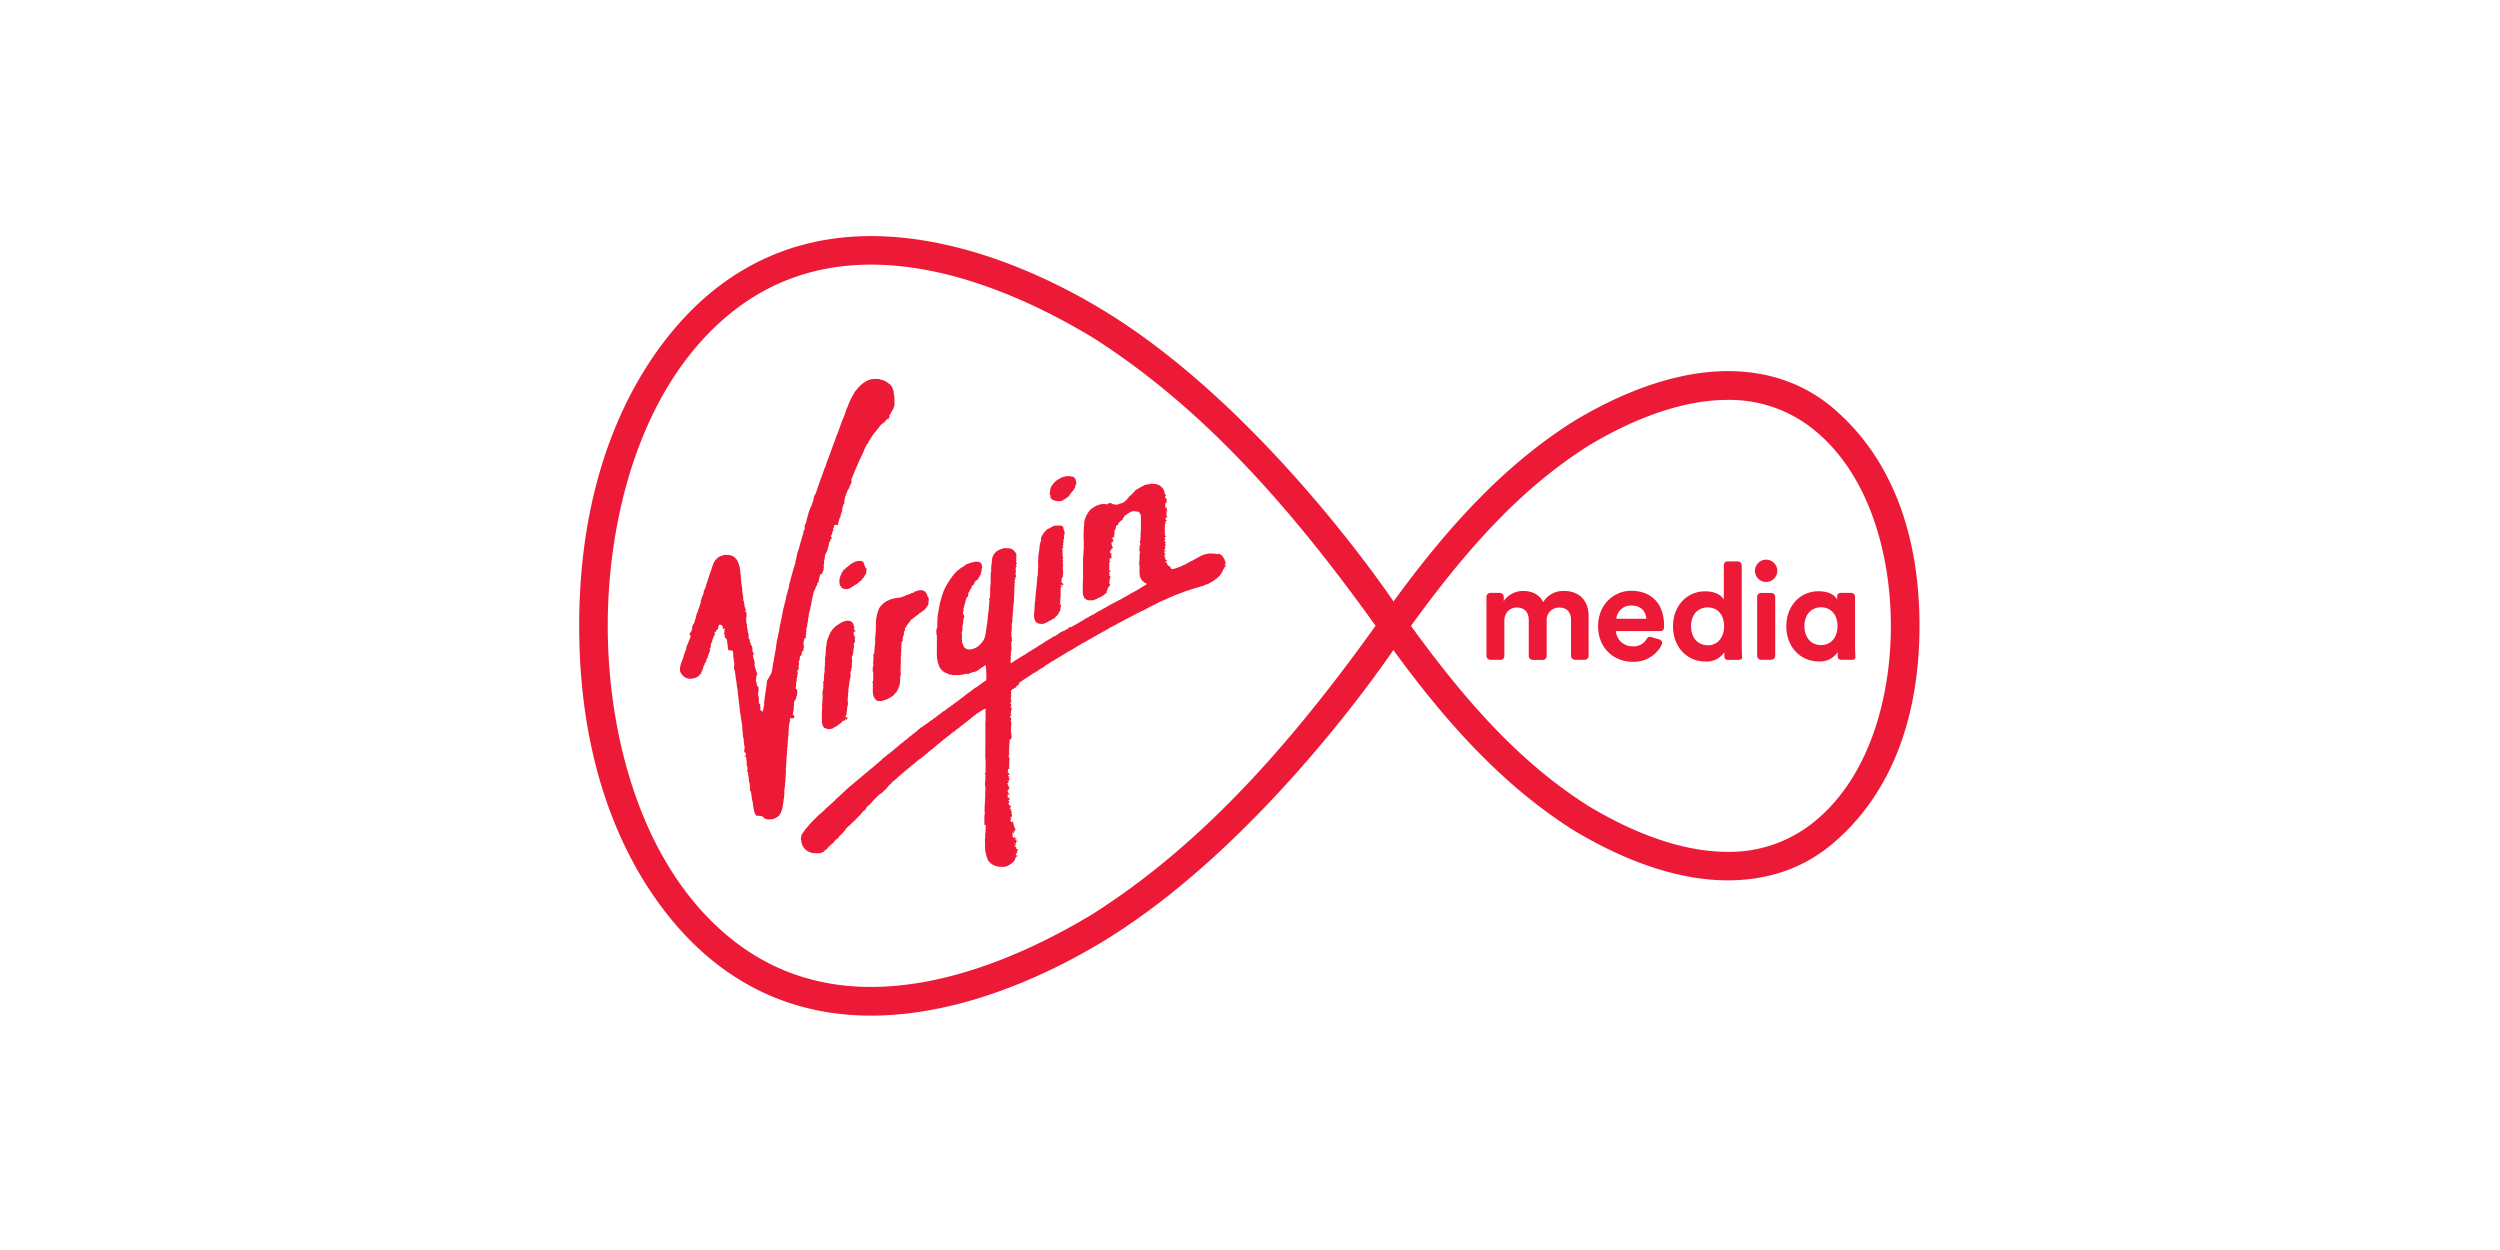 <svg id="Layer_1" data-name="Layer 1" xmlns="http://www.w3.org/2000/svg" viewBox="0 0 800 400"><defs><style>.cls-1{fill:#ed1a37;fill-rule:evenodd;}</style></defs><path class="cls-1" d="M546.45,206.47c-3.05,0-5.31-2.27-5.31-6.1s2.35-6,5.31-6,5.26,2.13,5.26,6-2.3,6.14-5.26,6.14m10.88-25.65a1.25,1.25,0,0,0-1.27-1.21h-3.18a1.17,1.17,0,0,0-1.26,1.13v11.1c-.6-1.14-2.34-2.65-6-2.65-6.05,0-10.26,4.92-10.26,11.18,0,6.49,4.34,11.28,10.44,11.28a6.71,6.71,0,0,0,6-3c0,1,0,1.21,0,1.21,0,.9.38,1.26,1.22,1.26h3.29c.9,0,1.18-.41,1.16-.87s-.1-2.63-.11-3.78c0-3.89,0-20.65,0-25.65"/><path class="cls-1" d="M586.91,130.86c-9.52-8.17-21.09-12.1-34-12.1-19,0-37.53,8.85-49.81,16.33-20,12.81-37.64,30.54-57.18,57.38,0,0-40.28-60.31-90.83-91.92-18.63-11.65-47.24-25-76.35-25-19.63,0-36.94,6.19-51.53,18.3-16.56,13.74-41.87,46.29-41.87,106.45S210.6,293,227.16,306.7c14.59,12.12,31.9,18.3,51.53,18.3C307.8,325,336.41,311.6,355,300,405.59,268.34,445.87,208,445.87,208c19.54,26.84,37.2,44.57,57.18,57.38,12.28,7.48,30.8,16.33,49.81,16.33,13,0,24.53-3.93,34-12.1,18.21-15.63,27.38-39.75,27.38-69.39s-9.17-53.77-27.38-69.39ZM350.18,292.17c-17.67,10.76-44.51,23.65-71.48,23.65-17.43,0-32.77-5.46-45.66-16.17-28.35-23.56-38.56-65.15-38.56-99.4s10.21-75.84,38.56-99.4c12.89-10.72,28.23-16.17,45.66-16.17,27,0,53.81,12.89,71.48,23.65,30.22,19.39,58.12,47.33,90,91.92-31.9,44.59-59.79,72.53-90,91.91Zm-13.27-88.31a.6.6,0,0,1,.36-.19l.38-.15a2.69,2.69,0,0,0,.44-.31l.41-.23.13-.11.25-.22.42-.24a3,3,0,0,1,.49-.28l.48-.19a2.53,2.53,0,0,1,.51-.22,1,1,0,0,0,.41-.25l.13-.17c.1-.09.11,0,.22,0s.27-.2.39-.31l.12-.08v-.11a.52.52,0,0,1,.3-.16l.21.12.22-.1.23-.12c.12,0,.15,0,.21-.11a.7.7,0,0,1,.38-.27l.14,0,.05-.1.12,0,.09-.08.11-.07.12,0,.14-.2c.09-.09.12,0,.22-.06l.23-.14.21-.11.22-.16.23-.12.2-.15.31-.12.34-.23,1-.62a5.33,5.33,0,0,0,.46-.32l.23,0,.21-.13c.16-.09.18-.25.38-.31a2.42,2.42,0,0,0,.47-.21,7.09,7.09,0,0,1,.87-.44,2,2,0,0,0,.44-.27l.49-.32c.32-.22.68-.36,1-.55l1-.56.2-.13.25-.1.09-.09.1.05.19-.18a6.1,6.1,0,0,1,.93-.52,10.56,10.56,0,0,1,1-.56c0-.1.2-.1.28-.13l.25-.19.32-.19.14,0,.65-.38.23-.13.25-.07,0,0a1.14,1.14,0,0,1,.39-.25,5.36,5.36,0,0,0,1-.54l.21-.11.27-.18c.15-.1.35-.16.52-.25.71-.36,1.35-.82,2.05-1.21.31-.17.62-.31.94-.47l.61-.34.23-.15.21-.1.2-.17.24-.13.39-.23.38-.26c.2-.1.39-.25.58-.36l.18-.06.33-.21.21-.14a.25.25,0,0,0,.14-.24c0-.27-.09-.23-.21-.27a1.52,1.52,0,0,1-.49-.25l-.19-.18-.23-.16a1.89,1.89,0,0,1-.32-.37l-.2-.24-.1-.27-.1-.25-.14-.15a.39.39,0,0,1-.1-.24l0-.29a1.78,1.78,0,0,1-.1-.52,5.85,5.85,0,0,0,0-.6,5.92,5.92,0,0,1,0-1.19,3.69,3.69,0,0,0,0-.57l-.06-.28a.62.62,0,0,1,0-.3l0-.29-.11-.25c-.07-.15.07-.25.09-.39s0-.24,0-.37l.08-.11V179l0-.3c0-.23,0-.44,0-.65a1.61,1.61,0,0,1,0-.58,1.46,1.46,0,0,0,.12-.66,2.77,2.77,0,0,0-.11-.56c-.05-.18-.18-.26-.11-.45a2.47,2.47,0,0,0,.12-.72l0-.28.1-.25a1.6,1.6,0,0,0,.13-.51v-.16l-.08-.06c-.08-.11,0-.24,0-.36l0-.15-.08-.07a.35.35,0,0,1,.08-.31l.16-.16,0-.28h-.11a.48.48,0,0,1,0-.29l0-.13.11,0,0-.27,0-.49v-.21c0-.43,0-.85.09-1.27v-.58a1.79,1.79,0,0,0,0-.56l0,0-.08-.08.09,0a.34.34,0,0,0,0-.26v-.6c0-.44,0-.91,0-1.37s0-.81,0-1.23l0-.27,0-.09-.11-.07-.09-.22-.15-.24a1.18,1.18,0,0,0-.88-.59,1.37,1.37,0,0,1-.57,0l-.09-.07-.11,0-.09-.07-.16,0-.26.1c-.13.07-.3,0-.44.05a.72.72,0,0,0-.45.24c-.09.11-.19,0-.29.1l-.2.19-.3.09-.16.12c-.17.1-.17.37-.4.39s-.15,0-.24.1l-.19.14-.15.18-.08.18,0,.18a1.17,1.17,0,0,1-.38.21c0,.17,0,.42-.13.54l-.21.13-.21.16a2.36,2.36,0,0,0-.44.39l-.24.28c-.07.08-.09.14-.17,0l-.06-.12-.12,0,.16.22a.54.54,0,0,1-.1.5,2.29,2.29,0,0,1-.41.28l-.24.12c-.11.06-.09.1-.05.21a1,1,0,0,1-.05.56l-.09.23-.05.26-.07,0v.06l0,.13-.16,0-.07.1c-.06.14,0,.12.05.23v.59l0,.16-.08.09.08.24a.24.24,0,0,1-.15.19c-.06.06-.2.19-.14.28l.28.1c.07.12-.08.2-.15.27l-.1.09h-.16c.22-.21-.17-.28-.2-.18l.07.21-.11,0-.05.1c-.12.19.07.26.26.25s.2,0,.2.05-.13.1-.18.13l-.09.19.1.17c0,.19-.23.11-.35.18l.28.05.18.17c-.09.15-.34.06-.45.06s-.28.17-.26.29l.09.22v.26l.1.18a.25.25,0,0,1-.07.22l.2.19.08.17c.05.13.16.24,0,.34s0,.34-.23.32h-.21c-.06.05,0,.1.07.07.18.24-.26.14-.35.23.07.11.19.13.18.29.12,0,0,.09-.06.08l-.24-.08v.25h0l-.05.21c0,.11,0,.08.11.13s.17.24.33.32l.1.06-.05.09a.36.36,0,0,0,.09.23l-.15.12.09.17,0,.24c0,.06-.11.12-.07.2l.17.07c.12.06.17.11,0,.16l-.23.11a.24.24,0,0,1-.24.06c0-.11,0-.33-.05-.4s-.05.17-.05.2l0,.18c0,.06.13,0,.06.14s-.38.22-.16.26c0,.12-.15.15-.09.31l.12.08.13.12.07.24h-.22c-.11,0-.09,0-.1.1v.2l0,.14a1.62,1.62,0,0,0,0,.44v.49a3.88,3.88,0,0,0,0,.59V182l-.08.27.18.14-.16.2c0,.1.07.14.15.09s.08-.2.18-.16l0,0,0,0h.12a.38.38,0,0,1-.14.38c-.09.06-.29.05-.26.18s.14.09.12.19l-.13.09c-.11.1,0,.14,0,.24s0,.19.15.24l.11.05v.15c-.09,0-.33-.05-.39.07s.27.11.35.15c-.08.16.07.08.11.1a.54.54,0,0,1,.09.27c0,.16-.17.22-.23.35l0,.11.06.09-.08.25-.15.24.07.07,0,.13c0,.12,0,.18.07.26s.14.21,0,.19l-.28-.39c0,.17.1.27.1.42s0,.25.07.37.16.13.19.26a1.08,1.08,0,0,1,0,.4c-.13,0-.2-.05-.24.1s.12,0,0,.15l-.14.1-.18.19c-.06.1.18.25-.16.22v.17l-.08.09,0,.15-.06.14c0,.12.25.12.06.18l-.15.05-.05.12-.08,0,0,.15,0,.14a1,1,0,0,1,0,.35c-.09.14-.54.1-.37.29h.06c.09.1-.2.16-.25,0h0a.77.77,0,0,1-.19.29l-.11.09-.07.13-.16,0-.11.09-.25.16-.17.15-.48.19-.15.11-.16,0c-.09,0-.11.18-.24.19a.4.4,0,0,0-.31.11.56.56,0,0,1-.26.17l-.71.29a7.64,7.64,0,0,1-.79.13,2.8,2.8,0,0,1-.7,0l-.14,0-.19,0-.35-.07a1.46,1.46,0,0,1-.65-.34c-.22-.15-.36-.21-.47-.48l-.12-.34-.09-.17v-.09l-.07-.05a3.13,3.13,0,0,1-.13-.72v-.34l0-.3a2,2,0,0,1,0-.41l0-.14,0-.24,0-.27,0-.46,0-.37,0-.2-.05-.14.06-.35,0-.36.05-.84a1.1,1.1,0,0,1,0-.36c0-.07.16-.24,0-.27l0-.25v-.43l-.06,0c.13-.06.07-.29.08-.42s.08-.37,0-.46l0-.05-.05,0,.05-.28v-.27l0-.52,0-.55,0-.19,0-.22v-.81l0-.8,0-.36a2.67,2.67,0,0,1,0-.49l.06-.13-.09-.12c0-.12.06-.2.09-.3l0-.24c0-.13,0-.36.09-.46,0-.08-.13-.17,0-.24-.08-.09,0-.31,0-.43v-.79c0-.17.11-.2.08-.37v-.21l0-.79a6.44,6.44,0,0,1,0-.77,4.9,4.9,0,0,0,0-.76V173l0-.17-.06-.16,0-.14a3,3,0,0,0,0-.74l0-.74a5.1,5.1,0,0,1,0-.79,5,5,0,0,0,.06-1c0-.41.05-.81.11-1.22a5.91,5.91,0,0,0,0-.6,3.51,3.51,0,0,1,.09-.65,4.59,4.59,0,0,1,.34-1.07l.19-.49a2.23,2.23,0,0,1,.24-.49,3.75,3.75,0,0,1,.24-.44l.28-.4.3-.42c.13-.15.23-.43.43-.48s.18-.19.27-.24l.15-.06.06-.09.14,0,.05-.09.28-.2a2.38,2.38,0,0,1,.5-.26c.19-.08.32-.25.52-.3l.16-.05.26-.08a5.14,5.14,0,0,1,.55-.2,6.27,6.27,0,0,1,1.23-.15,2,2,0,0,1,.6.05c.16.05.45.12.59,0l.18-.17.22-.13a.86.86,0,0,1,.57,0h.23c.11,0,.15,0,.19.14s.05.14.16.17.26,0,.4,0l.26.07.23.06c.21.08.31,0,.49,0h.32l.24-.1.24-.15L359,161l.45-.22a1.12,1.12,0,0,0,.42-.3l.16-.18.19-.12a2.06,2.06,0,0,0,.37-.29l.19-.35.19-.09.12-.14v-.06c.13-.31.44-.5.66-.73l.25-.16.19-.17a2.54,2.54,0,0,0,.29-.36,1.73,1.73,0,0,1,.4-.41.78.78,0,0,0,.26-.22l.1-.23a1.94,1.94,0,0,1,.41-.27l.47-.28.94-.56.5-.26.36-.16.22-.16a1.84,1.84,0,0,1,.49-.15l.29-.12.31,0,.18,0h.12l.23-.1a5.59,5.59,0,0,1,.59-.11h.61l.64.06a2.53,2.53,0,0,1,.56.11,8.11,8.11,0,0,1,1,.4c0,.05.16.14.22.19l.23.2c.06.09.17.37.3.36s.22-.37.23-.11l-.06.21.07.18.18.2a.25.25,0,0,1,.09.21l.06.42c.12.07.15-.17.2-.09l-.07.24c0,.17.08.31.09.48l0,.27.28.07c.13,0,.14.25.23.38s-.26,0-.34,0a1.11,1.11,0,0,0,0,.6l.15.21c.08.11.06.28.17.32h.28l-.06.11c0,.16-.08.14-.12.2s0,.21,0,.35l.07.19.1.09.1,0,0,.11h-.16l-.09.06h-.11l-.12,0c-.06,0-.11.14-.13.19a1.82,1.82,0,0,0-.06.58v.31c0,.12,0,.16.11.22v.2l-.09.12c0,.05,0,.22,0,.26s.17-.07.2-.09.24-.35.31-.26l0,.12,0,.09,0,.24a.68.68,0,0,0,0,.56c.15,0,.06.26.23.11,0,.07,0,.17-.08.18l-.19-.1c-.11,0-.13.08-.15.16s.05.09.1.16a.2.2,0,0,1,0,.22s-.2,0-.18.09l.21.08c.06.08-.08.06-.11.1l.05.18-.07.11c-.05.12,0,.14.08.23a.76.76,0,0,1,.1.3c0,.19,0,.19.17.25l-.06.07,0,.1c-.07.08-.07,0-.15,0l-.16,0-.21,0a1.81,1.81,0,0,0,0,.61.28.28,0,0,0,.25.19c.12,0,.19,0,.14.14s-.14.12-.24.14-.14,0-.15.14v.32H373l0,.1.22.15c.12.13-.05.09-.13.07s-.22-.08-.27,0a1,1,0,0,0-.05.42l.07.11-.09.25a4.21,4.21,0,0,0,0,.71l0,.67,0,.63a4.64,4.64,0,0,1,0,.65,1.11,1.11,0,0,0,0,.36c0,.13.07.09.18.14s.08.11.11.21.09.13,0,.2h-.28l0,.11,0,.07-.05.11v.12c0,.11,0,.17.1.23s.19,0,.13.14-.16.05-.24.1l.06.14-.08.16,0,.17,0,.16a1.61,1.61,0,0,0,.33.12c.18.07,0,.1,0,.22s-.21,0-.19.19l.06.18.05.13.07.15.08.12,0,.12-.1.12v-.21c-.11-.11-.11.06-.12.12l-.07.17-.05.16.1.18v.2a1.13,1.13,0,0,1,0,.45c-.07.12-.08,0-.18-.07s-.07.06-.07.13V176l0,.12-.06.08c0,.1.14.1.19,0s-.07-.17.09-.21.12.06.11.15v.22c0,.08-.17,0-.24,0s-.14.12,0,.15.28,0,.16.09l-.25.06c-.1.12,0,.37.18.4s.18-.06.21.07,0,.21-.08.23l-.21-.05a.19.19,0,0,0-.06.21c.05.12.1.08.1.23l-.08.22v.19l0,.12-.06.08c0,.12.11.06.2.07l.26.05c0,.06-.35.39-.11.37v.28c0,.08.15,0,.21,0l.07.08.12,0c.07,0,.06.15,0,.22a.43.43,0,0,1-.33.32c-.13,0-.07.08,0,.14l.07.07-.1,0,.11.17a.15.15,0,0,0,.21-.09l.17.14v.24l0,0c0,.09,0,.25.06.26s.15-.1.18.06l0,.12,0,.08c0,.1.06.15.14.11a.35.35,0,0,1,.33,0l.18.37a.7.7,0,0,0,.34.2V182l.32.08.35,0a2.82,2.82,0,0,0,1-.29l.49-.16c.08-.05.42-.07.42-.2l.22,0,.44-.22.43-.21.21-.1.28-.13.07,0,0-.05.12,0c.06,0,.19-.05.17-.1a.38.38,0,0,1,.2-.1l.07,0v-.08l.33-.15.17-.06.14-.13c.13-.07.25-.07.35-.18h.1l.22-.19.19-.06.1-.12.19,0,.54-.31.39-.22.39-.23c.13,0,.35-.11.39-.23l.05,0c.08,0,.21-.19.3-.19l.11.05.08-.07.15-.14a2,2,0,0,1,.43-.25c.32-.14.62-.26.94-.38,0-.07.08-.07.14-.08l.5-.15.51-.1.28-.06.12-.06.1,0H387l.16,0,.83,0,.37,0,.31.08a1.06,1.06,0,0,1,.34,0l.34.08h.35a.42.42,0,0,0,.33,0c-.06,0-.13-.06-.11-.17s.15.13.21,0c.15,0,.09.15.13.23a.38.38,0,0,0,.31.14l-.08-.14c.08,0,.16.07.23.1l.16.17,0,.12.1,0,.11.1c.1.05.14.07.16.19l.12.2c0,.1.11.07.1.21l.12.19.17.15c0,.08,0,.2.12.21l0,.24.07.09v.12l.15.15c0,.1-.11.14-.11.2s.13.12.18.14l.1.07-.05.11v.1c-.13,0-.14,0-.13.17v.11c-.05.09-.3.12-.21.23s.17-.05.25,0h0v.27l.19.1c0,.06-.14.17-.19.16s-.25,0-.25.06a.44.44,0,0,1,0,.28l-.13.19v.24l-.07.1,0-.11c-.12-.13-.29.18-.22.3l0,0a.15.15,0,0,1-.18.16v.17l-.09.13.09.27c-.08.12-.15-.06-.17-.09h-.1l0,.1-.07.22-.14.25-.26.33-.33.51-.26.17a.34.34,0,0,1-.2.15c.06.17-.12.18-.21.23s-.22.18-.19.25l-.16.09c-.32.11-.58.44-.87.62l-.46.28c-.16.07-.74.39-.88.48a2.28,2.28,0,0,1-.38.2c-.3.11-.64.2-.93.34s-.52.23-.8.34l-.58.14-1.14.36-.62.16-.58.2c-.38.12-.77.21-1.15.37l-1.24.39-.53.19c-.39.16-.78.32-1.17.44l-.38.13a1.68,1.68,0,0,0-.4.21l-.37.08-.36.17-.35.11-.35.17-.27.07-.24.15a2.37,2.37,0,0,1-.5.2,2.94,2.94,0,0,0-.44.2l-.22.11c-.05,0-.26,0-.17.13s-.16,0-.24,0l-.18.13-.46.21a1.67,1.67,0,0,1-.44.17l-.45.21-.48.23a3.31,3.31,0,0,0-.53.18l-.18.13-.2.12-.45.2,0,.07h-.07l-.14.06-.28.14a2.19,2.19,0,0,1-.49.23,2.83,2.83,0,0,0-.62.33,3.82,3.82,0,0,1-.46.21l-.24.08-.24.21-.41.17-.22.14-.42.25-.24.09c-.05,0-.12.16-.17.13v-.05l-.39.22-.18.14-.2,0-.39.24-.1,0-.05.07-.21,0c0,.12,0,.09-.15.14l-.17.11-.57.25-.14.09a.64.64,0,0,0-.27.11l0,.08-.19.06c-.1,0-.28.1-.33.22a1.67,1.67,0,0,0-.63.3,2.28,2.28,0,0,1-.47.23l-.44.22-.49.28-.59.28-.1.09-.14.05-.18.13-.44.22a4.31,4.31,0,0,0-.47.26l-.14.05-.09.09a.48.48,0,0,1-.29,0l-.13.18-.22.11a2.74,2.74,0,0,0-.42.21l-.18.1-.18.13c-.1.07-.33.15-.38.26l-.43.09c-.11,0-.12.06-.16.18s-.17.08-.25.13a3.64,3.64,0,0,1-.57.25l-.18.13a3.35,3.35,0,0,1-.47.21l-.2.2-.44.24-.24.11-.19.16c-.07,0-.11,0-.17.06l-.12.11-.2.15-.19,0-.3.18-.12.09-.18.06c0,.13-.27.19-.36.22l-.17.13-.19.07a3.1,3.1,0,0,0-.47.26l-.43.25-.18.13a3.36,3.36,0,0,0-.42.22l-.19.14a8.58,8.58,0,0,0-.9.47c-.18.1-.3.2-.5.29l-.25.09-.17.16a1.64,1.64,0,0,1-.49.26.72.72,0,0,0-.36.23l-.2.14-.25.06-.05.11-.12,0-.22.13-.27.11-.23.17-.42.28-.23.11-.17.13-.27.1-.21.17-.22.09-.17.16a1.35,1.35,0,0,1-.45.22,1.91,1.91,0,0,0-.36.25,1.43,1.43,0,0,1-.46.27l-.49.3-.47.23-.52.29a9.33,9.33,0,0,1-.94.6l-.48.27c-.15.05-.22.17-.36.26l-.93.53-.48.28-.2.15-.11.08-.16,0-.09.1-.09.06-.2.13-.16.16-.41.17-.49.28a3.51,3.51,0,0,0-.4.27l-.18.14-.2.13-.4.24c-.18.09-.28.11-.39.27-.06-.05-.29.17-.38.2s-.14.13-.23.18l-.1.13-.13.07-.48.29,0,.07-.48.19-.15.18-.24.07-.11.11-.1.06-.19.13-.17.13c-.07,0-.18,0-.16.13l.09.09c0,.1-.16.09-.23.08a.29.29,0,0,0-.24,0l-.23.1-.07.1,0,.11c0,.08-.17.08-.25.09l-.24.08a1.87,1.87,0,0,0-.46.29,2.55,2.55,0,0,1-.39.28l-.2.13-.17.14a1.69,1.69,0,0,0-.41.24l-.19.13c-.06,0-.21,0-.18.09-.13.1-.27.14-.36.28-.1-.1-.37.28-.45.32l-.14,0-.1.07-.12.09-.1.08-.09.08-.08.07h-.06a.45.45,0,0,0-.22.16l0,.09s-.09.09-.1,0-.19.11-.25.16l-.14.12-.13.1v0l-.15.1-.06,0,0,.05h-.07l-.05,0-.09,0V219l-.05,0,0,.12-.12,0c-.07,0-.21.07-.11.14h-.12l-.11.06-.12.07-.11.1-.08.07,0,0,0,0c0,.08,0,.14-.08.2l-.14.2-.09.08-.09.09c-.1,0-.24,0-.34.05l-.06.18-.22.05-.1.14-.16-.08-.1.18,0,0a.48.48,0,0,1-.21.26c-.08,0-.15,0-.18.15l0,.13.05,0,0,.05.08.08,0,.14-.07.15V222l-.13.21c0,.17.12.08.21.13l0,.11,0,.13-.1.05h-.1l0,.09.09.06c.06,0,0,.14,0,.2l-.08.23v.17l.07.13,0,.13,0,.08v.11l-.06.1V224c0,.08,0,.22.09.19l.12-.06.05.12,0,.13-.1.09-.06.14-.09.09-.09.09-.07.1V225l0,.07,0,0c0,.05.19.14.23.12l.07-.07.05.1-.09.21,0,.3,0,.13-.08.1c0,.09,0,.21-.08.26l-.08.07.07.09.11,0,.08,0,0,.12.11.05v.54l-.09.16-.05.13,0,.18-.08.12.09.1-.05.11,0,.16-.11.07v.15l.07.1c.05.08,0,.16-.05.23l.2.07,0,0h0l0,.09-.1.13.06.16c0,.08-.11.16-.17.09l0-.14h-.15c-.08,0-.1.16-.06.24l.09.12v.11a.28.28,0,0,0,.09.25l.07.1.1.1a.44.44,0,0,1,0,.25l0,.05v.07l0,.14-.07.1-.06.12c0,.08,0,.26,0,.31s.21,0,.21.14l-.06.12,0,.17.08.1,0,.15-.07.13,0,.16-.07.05v.19l.09.05s.06.12,0,.16-.13,0-.12.15l0,.11,0,.08.07,0,0,.11-.05.06,0,.1,0,.17,0,.2a.27.27,0,0,0,0,.23l0,.09,0,.09v.52l0,.07,0,.1c0,.07,0,.13.09.14l.08,0v.1l-.06.17-.08.14v.13l-.08,0c-.07.07.08.12.12.09l0-.06.06,0,.06.13h.07v.06l0,.08-.06,0,0,.16V236h.1l.05.05,0,.09-.2,0s-.18,0-.16.1l.07.08,0,.09-.08,0,0,.09v.11l-.08,0h0l.05.08.08,0,.07-.06H323c.1,0,0,.09,0,.14l0,.2h.07v.19l0,.09v.1h0v0l0,.08,0,.06.06,0,0,.07.07,0-.13,0-.05.09V238l0,.06,0,0v0l0,.08-.06.08,0,.23,0,.22,0,.08v.05l0,0V239l0,.07-.07.06-.07,0,.06,0c.08,0,.09,0,.1.09l0,.05,0,0v.08l-.08.05v.28l0,.11v.08l0,.09v.31l0,.1v.32l0,.08-.11,0,0,.07.13,0c.06,0,0,.14,0,.2v.27c0,.08,0,.24-.08.28l-.06,0v.19l-.14.08v.07h.07l.07-.06.07,0c.07,0,.07.1.06.17l-.06.07-.08,0v.19l.13.15.07.07.06,0v.2l0,.09,0,.08v.08l0,.1,0,.08v.09l-.06.16-.09.13,0,.06.09,0,0,.07-.05.08.1,0c.12.05,0,.14,0,.21l-.14.25c0,.06-.12.2-.05.25s.13-.11.16-.16l.09-.07v.1l-.12.2,0,.15-.06.1c0,.05.06.07.1,0L323,245c0,.07-.06.12-.12.17l-.06.06.07.05.12.05.05.06c-.08.06-.19,0-.15.19l.05.1.09.09h.12v.11c-.05.06-.18,0-.26.06l-.23.08-.08.11,0,.13,0,.09v.06l-.09.1-.07.09.09.07,0,.24h.13V247s-.25,0-.16.13l-.07.09.07.09,0,.1,0-.1c0-.06.19,0,.2,0l-.13.16.29-.14.1.11,0,.16.05.11,0,.12,0,.12L323,248a.55.55,0,0,0-.25-.07l-.08.07c-.07,0-.17,0-.11.13l.14.15,0,.11.1.09.23.1c.08.08,0,.16-.06.17s-.23,0-.26,0,.08.17.14.21l.13.05v.07l0,0-.07.23.12.08v.13c0,.08-.13.1-.19.13l-.11.06h-.14c-.06,0-.22-.1-.25,0s.13.07.21.06a.57.57,0,0,1,.29,0l0,.1-.15,0-.08.07.08.07c.09,0,.09.16.07.23a.44.44,0,0,1-.14.22l-.1.08-.1.12c-.09.07-.16.13-.05.22l.1.09,0,.13c.07,0,.17,0,.14.14l0,.07v.25h.13l.11-.06,0-.12.05,0-.07.1.05.26-.18.12.15.11,0,.18c.06,0,.14,0,.15-.08s0-.16.12-.12l-.06.08-.05.25c0,.09-.15.07-.13.21s.1.08.15,0l-.09.12c-.09,0-.2-.06-.28,0l-.1.27-.1.08,0,.11c-.05.05-.22.12-.06.16l.1,0,.05.13-.05.23c.05.1.19,0,.26.08s0,.19,0,.25.1.09.19.15.14.14.08.21-.56-.1-.55.08-.15.14-.09.27l.17.24-.17.21.1.12,0,.14.22,0c.05,0,.15-.11.15-.16s-.14-.11,0-.16.19,0,.17.1l-.08.06v.13l0,.24v.1l.11.05c.08,0,.16,0,.2.07l-.21.16c-.13,0-.46-.06-.35.18l.09.11v.12l.14.17a.59.59,0,0,1-.06.46c0,.06-.2.15-.2.24s.21.19.3.23l-.06.25c.1.05.16.06.24,0,.09.11.06.14,0,.24l.07,0c.08-.08.37-.2.35,0l0,.11-.1.09-.06,0v.06l-.11,0c-.13.11.19.38-.08.5-.07,0-.17.11-.09.2s.13,0,.21,0c.23-.05.53.06.33.15l-.08,0-.07,0-.08.09,0,.2,0,.22.22.08h.11V260l-.16.16c-.22.21.16.17.24.28l-.18.32.24,0-.09.15,0,.16,0,.19,0,.16-.05.07v.09c-.06.2-.22,0,0-.06,0-.27-.35-.26-.39,0s.07.16.17.24a.22.22,0,0,1,0,.27l-.14.16,0,.07,0,.09-.05.06,0,.09-.07.1.17.09v.06l0,0v.09l0,.08.1,0,.14.14.05.09h.14c.08-.05,0-.12,0-.18l.1-.08.09-.06c.1,0,.07.11.06.16l-.05.07,0,.1h.1l.06.08.09.05,0,.09,0,.11-.06.06c0,.06-.05.13,0,.17l.06.05,0,.06,0-.08,0,.06.05.07v0h0l.06.22,0,.2.05.19.07,0v.07l.07.14c0,.06-.13.07-.09.16l.11,0v.15h.19s-.13.12,0,.12l.12-.1c.11.09-.07.09-.08.14s.11.1.15.15l-.19.19,0,.12-.11.1-.19.19c0,.11.09.14.16.2-.1.09-.16.07-.28.06a1.31,1.31,0,0,0-.34,0c-.08,0-.35.18-.06.22l.1.09c.06-.07,0-.25.17-.21a1,1,0,0,1,.26.18l.06,0,0,0a.49.49,0,0,1-.25.2c-.12,0-.28-.1-.36,0l0,.14.06,0-.07,0,.1.07c.07.07,0,.1,0,.13l-.11.07,0,.12,0,.15.09.1c.09.14,0,.08-.05.19l.08.26a.52.52,0,0,0,.44.21c.29-.06,0-.27.12-.42l.14.1,0,.11a.53.53,0,0,0,0,.39c0-.07,0-.22.09-.16l.16.14c0,.13.06.06.12.1l.12.15c0,.06-.1.17-.17.16s-.08-.14-.11-.17-.25.14-.35.2H325c.05.08.09.25.22.25l.17.09c.06,0,.15,0,.19.08s-.05.28-.17.29.2-.22,0-.25-.3.13-.09.16l-.11.11-.18,0,.12.07c-.09.11.09.13.11.19s-.15.1-.2.1l0,.23c-.05,0-.19,0-.25,0l-.14-.12c0-.05,0-.15-.09-.13l0,.12-.05,0,.09.08,0,.14c.05.12.17.06.25,0l.1,0,.1.08c0,.08-.1.23.06.22s-.11,0-.17.07l-.09.08h-.08c-.1.06-.06.06,0,.17s0,.14.1.15l-.06.09.25.05s0,.22.1.09l0,0-.08.13c.06.06.15-.06.15-.13.11.09,0,.18-.06.26s.11.15.11.18l-.1.13a.11.11,0,0,0,.14.1l0-.11.16.12h.22s-.09.18,0,.16l.1-.16c.07.06.05.18,0,.27s-.25.19-.3.21c-.24.12-.12.16-.08.27a.19.19,0,0,1,0,.18l-.16,0,.14.08.12.09c.1.21-.27.1-.32.14l-.07.21-.08.19a.42.42,0,0,0,0,.25l.13,0,.08.05a1.53,1.53,0,0,1,.44.15l-.19.08-.11.12-.11,0,0,.07-.22,0,0,.1,0,.07-.09.17-.16.36-.06.24-.1.18-.32.44-.17.18-.19.16a12.78,12.78,0,0,1-1.22.86l-.27.11-.19.16-.26,0-.27.11a2.81,2.81,0,0,1-1,.09l-.92,0a4,4,0,0,1-.6-.1,7.68,7.68,0,0,1-1.09-.34,1.78,1.78,0,0,1-.46-.22,2.92,2.92,0,0,0-.4-.25,2.67,2.67,0,0,1-.47-.36l-.17-.23-.24-.19-.22-.29a2.42,2.42,0,0,1-.21-.47l-.07-.1,0-.12-.08-.3a3.39,3.39,0,0,1-.2-.53l-.07-.21,0-.28h-.07a2.51,2.51,0,0,0-.08-.49l-.09-.24v-.13l-.08,0,0-.28,0-.27,0-.31-.05-.11v-.13l0,0,0-.05,0-.12v-.29c0-.09-.1-.5,0-.54a1.38,1.38,0,0,0,0-.41v-.37l-.07-.21.08-.11c0-.09,0-.26-.1-.28a4.38,4.38,0,0,0,.06-.8l.08-.3,0-.28,0-.25,0-.55c0-.25.09-.51.09-.76l0-.12,0-.12,0-.26.06-.25,0-.27,0-.58c0-.13.05-.48-.05-.56L315,264l0-.3v-.5a4.29,4.29,0,0,0,0-.49,2.79,2.79,0,0,1,0-.5,5.48,5.48,0,0,0,0-.57l0-.29v-.29l.08-.21v-.29a1.4,1.4,0,0,0,.06-.45l-.06-.2v-.25l0-.54V258l.07-.56,0-.26a1.14,1.14,0,0,1,0-.37,2.47,2.47,0,0,0,.1-.53V256c0-.1-.12-.1-.07-.23l.08-.22v-.31a5.17,5.17,0,0,1,0-.57,2.72,2.72,0,0,0,0-.57,5.46,5.46,0,0,1,0-.57l0-.28.09-.37v-.45a6.71,6.71,0,0,0-.09-.89l-.06-.25,0-.28a3.62,3.62,0,0,0,0-.57l.09-.51,0-.44.06-.4a3.12,3.12,0,0,0-.08-.52l.08-.23a.7.7,0,0,0,0-.29l-.05-.25-.12-.23a.5.5,0,0,1,0-.27c.07-.1.12,0,.21,0a2.07,2.07,0,0,0,0-.61l.05-.15-.1-.09.05-.14v-.17c0-.09,0-.26-.06-.29l.06-.13v0h0v-.46a1.64,1.64,0,0,1,0-.44v-.47l0-.57a1.89,1.89,0,0,1,0-.41c0-.1.07-.12,0-.24l-.08-.25,0-.25v-.57l-.05-.23,0-.59,0-.12.06-.09,0-.26,0-.27-.07-.24.07-.25v-.29a2.84,2.84,0,0,1,0-.92l0,0a1.59,1.59,0,0,0,0-.53l0-.58a3,3,0,0,0,0-.6l0-.28,0-.27v-2.27l0-.11,0-.11v-.3l0-.59v-.55l0-.24a2.92,2.92,0,0,0,0-.51l0-.23c0-.15-.09-.32,0-.45l.05,0a2.16,2.16,0,0,0,0-.57v-.58l0-1.13-.05-.23.09-.24a1.77,1.77,0,0,0-.05-.51v-.25l0-.16.05-.27a.33.33,0,0,0,0-.24.49.49,0,0,1,0-.27l0,0-.38.16-.05.08-.09,0-.22.1-.33.18-.34.24-.22.1-.21.13-.4.28a3.46,3.46,0,0,1-.45.29l-.33.23a1.7,1.7,0,0,1-.24.22,2.48,2.48,0,0,0-.4.26,1.51,1.51,0,0,0-.36.3.85.85,0,0,1-.37.27c-.1,0-.12,0-.17.16a.35.35,0,0,1-.17.19l-.23.09-.17.2c-.15.15-.34.2-.47.35a1.64,1.64,0,0,1-.4.34c-.1.05-.28.26-.4.24s-.11.14-.15.19l-.29.21-.33.27-.24.21L308,232l-.25.13-.13.18-.21.13-.19.14-.14.16-.18.14c-.06.05-.19.06-.18.16h-.13l-.06.09-.18.15-.1.08-.13,0-.15.19-.36.31a1.05,1.05,0,0,1-.38.27l-.19.14-.15.14-.13,0-.09.1-.44.36c-.06.05-.13.22-.2.22v0l-.07.09-.22.08-.18.16h0c-.11.14-.25.17-.38.28l-.37.32-.36.26-.17.16-.22.13c-.26.24-.53.46-.81.68l-.43.37-.17.15-.09.09-.13,0-.08.22-.17.05-.11.08-.17.15-.17.19-.19.13-.16.15a1.76,1.76,0,0,0-.4.33l-.42.33-.25.22-.15.19H298l-.07.08-.21.16a5.07,5.07,0,0,0-.44.37l-.17.17-.1.06-.07.09-.21.17a1.5,1.5,0,0,1-.29.27c-.11.08-.25.1-.33.21a2.3,2.3,0,0,1-.43.39l-.39.3-.41.35-.25.15-.07.1-.12,0-.41.35a7.25,7.25,0,0,0-.77.6l-.51.48a2.54,2.54,0,0,1-.51.32l-.21.25a5.63,5.63,0,0,0-.81.65l-.42.35-.42.36-.21.14-.16.16a2.23,2.23,0,0,1-.42.35,1.83,1.83,0,0,0-.35.33l-.68.54-.31.25v0l-.23.23-.26.18-.18.14-.15.18L287,249l-.13.19-.24.14-.18.15-.12.19-.24.1-.2.18a1.48,1.48,0,0,0-.37.29l-.1.22-.2.18-.31.35-.23.14c-.12,0-.09,0-.15.16a1.44,1.44,0,0,1-.32.33l-.29.36-.07.2-.23.2-.34.3-.15.17-.19.11a1,1,0,0,0-.28.34.3.3,0,0,1-.17.18c-.07,0-.17,0-.16.14l-.33.25-.34.22a.92.92,0,0,0-.35.24c-.22.31-.43.32-.62.53a4.16,4.16,0,0,1-.4.45l-.26.2-.16.24-.2.22-.19.13-.06.08,0,.13-.27.17c-.15.12-.12.25-.24.38l-.24.16c-.11.07-.13.16-.21.27l-.31.34-.18.13a1.34,1.34,0,0,0-.68.65,2,2,0,0,1-.58.85l-.44.28a2,2,0,0,0-.3.35l-.11.21-.17.13-.29.37a2.81,2.81,0,0,0-.34.35l-.17.14-.15.18-.07,0-.24.37-.16.11-.14.15a1,1,0,0,0-.26.25,3,3,0,0,1-.31.39l-.35.26L273,263l-.16.16c-.07.08-.36.27-.33.36l-.3.25a2.37,2.37,0,0,1-.37.34l-.16.18-.2.14-.12.21-.14,0-.06.07,0,.07h-.06l-.08.06-.18.14c-.11.06-.1.22-.18.32l-.21.3a2.12,2.12,0,0,1-.32.42l-.21.21-.18.14-.05.23-.24.17-.15.2-.22.09-.14.19-.17.15-.15.15-.11.21-.16.23-.15.12c-.15.14-.16.27-.42.37l-.34.3c-.16.08-.18.18-.3.31a2,2,0,0,0-.29.37l-.06.1-.09.05a6.8,6.8,0,0,1-.63.56l-.41.37-.17.15-.13.17-.21.1-.13.19-.3.36-.13.19-.27.16-.21.2c-.11.06-.29,0-.25.21l-.15.17-.19.12c-.08.1-.06.11-.18.12l-.24,0-.08.09-.1.07c-.07.07-.07.12-.17.15h-.59l-.28.08-.27-.07-.25.07a.54.54,0,0,1-.28-.05l-.29,0-.12-.05-.13,0A2.32,2.32,0,0,1,260,273l-.24-.11-.29-.06-.22-.11-.26-.07-.92-.49c-.18-.07-.22-.29-.37-.39a1.16,1.16,0,0,1-.31-.22l-.16-.37L257,271l-.24-.53-.1-.27-.13-.46-.1-.32,0-.35c0-.3-.21-.41-.16-.72,0-.13.21-.54.13-.64s.16-.2,0-.25a1.32,1.32,0,0,1,.25-.55l.32-.51.4-.51a6.4,6.4,0,0,1,.62-.83,6.72,6.72,0,0,0,.84-1,3.72,3.72,0,0,1,.42-.47c.15-.16.3-.35.47-.51.34-.32.65-.7,1-1l.84-.85.85-.76L263,260a3.64,3.64,0,0,1,.38-.4,4.25,4.25,0,0,0,.47-.37L264,259l.23-.22c.3-.31.68-.55,1-.88a8.45,8.45,0,0,1,.9-.8l.48-.48.47-.4a10,10,0,0,1,.91-.93l.42-.38.14-.11.11-.08.17-.22.24-.18.26-.27.23-.18a.84.84,0,0,0,.23-.23,2.1,2.1,0,0,1,.48-.42l.15-.06,0-.15.33-.29.37-.3.42-.39c.31-.29.63-.56,1-.82l.5-.44c.17-.14.35-.25.51-.4l.19-.24.29-.19c.17-.13.37-.38.56-.44,0-.08.37-.31.45-.38a2.59,2.59,0,0,1,.52-.42l.13-.16a4.15,4.15,0,0,1,.52-.42l.23-.19.24-.18.2-.26.28-.15c.43-.26.72-.72,1.14-1a12.1,12.1,0,0,0,1-.8l.45-.38L280,245c.08-.06.1-.22.22-.13l.21-.35.32-.19c.35-.29.66-.63,1-.87a1.61,1.61,0,0,0,.46-.44l.21-.24s.18-.17.16-.24c.19-.05.35,0,.47-.21a1.09,1.09,0,0,1,.33-.31c.16-.12.63-.36.63-.6l.17.07c-.05-.26.57-.25.45-.52a1.25,1.25,0,0,0,.61-.41l.77-.63.82-.71.25-.16c.12-.06.13-.14.22-.23a4.82,4.82,0,0,1,.55-.44c.33-.26.64-.57,1-.81s.65-.59,1-.8l.48-.36c.18-.09.24-.28.38-.4l.45-.35a5.72,5.72,0,0,0,.48-.32L292,235a2.67,2.67,0,0,1,.48-.32l.23-.23.31-.16.21-.21.24-.21.19-.25.26-.18c.17-.1.3-.26.49-.35V233l.21-.16.29-.11.41-.3.41-.3L296,232c.05-.07.05-.2.15-.2v.09c.09,0,.11-.11.16-.16l.21-.12.16-.13a.94.94,0,0,1,.47-.28c0-.1.07-.14.15-.18l.18-.15a2.48,2.48,0,0,1,.37-.29H298l.06-.11.26-.1.15-.19c.06-.06.17,0,.17-.15l.38-.26.39-.2.13-.15.17-.11.14-.16L300,229v0c.23-.11.44-.31.65-.43a3.57,3.57,0,0,0,.65-.49l.45-.38a.75.75,0,0,1,.31-.15c.14,0,.16-.1.24-.17l.23-.19.26-.12.19-.22c.09-.07.26-.08.24-.21.16,0,.16-.1.29-.19l.37-.19.3-.27c.1-.07.31-.07.27-.24a.32.32,0,0,0,.24-.06l.19-.15.21-.2.25-.13c.11-.06.1-.13.17-.23a.55.55,0,0,1,.23-.14,2,2,0,0,0,.46-.28l.21-.16c.09-.07.17-.08.17-.2.46-.19.81-.65,1.24-.88a10.55,10.55,0,0,0,1.05-.85c.32-.24.63-.48,1-.71l.25-.21.15-.08.09-.11.27-.18.24-.18.47-.36a6.09,6.09,0,0,1,1.28-.83l0,0,.09-.06c0-.14.3-.22.4-.31a2.88,2.88,0,0,1,.39-.3l.51-.34.44-.4.28-.15.25-.16.25-.16a1.11,1.11,0,0,1,.36-.18v-.06h0v-.12c.14-.06,0-.1,0-.17s.05-.15,0-.24l0-.26v-.13l.08-.06v-.14l0-.16v-.19l-.09-.13a.42.42,0,0,1,0-.25c.09-.05.18,0,.15-.13l-.12-.21a1,1,0,0,1,0-.35l.05-.16-.09-.12a.38.38,0,0,1,0-.33l0-.11,0-.18a6.21,6.21,0,0,1-.06-.66c0-.15.08-.55-.2-.6h-.11a.3.3,0,0,0-.27.07c-.05,0-.19.15-.17.24l-.31.14-.24.17-.31.14-.12.27-.36.06-.2.22-.13.08-.08.12c-.12,0-.2,0-.31.08l-.06.13-.18,0c0,.21-.19.16-.34.21l-.41.12h-.5l-.11.14-.21,0,.07.14c-.05.18-.2,0-.29,0l-.35.13c-.1,0-.29,0-.33.12s.19.09.29.12c0,.18-.3,0-.37,0l-.22,0-.23-.06h-.13l-.05-.08c-.08,0-.08-.1-.18,0l0,.1-.09,0c-.08,0-.19,0-.24.06-.24,0-.44.1-.67.16l-.72.07-.3.08h-.37v0c-.18.07-.43-.08-.59,0v.06H306v-.05l-.31,0-.26,0-.31,0-.29,0-.29-.12-.35,0-.27-.08a.38.38,0,0,0-.29-.07l0,.1c-.13,0-.11-.09-.16-.15a.34.34,0,0,0-.18-.15l-.5-.21A3.22,3.22,0,0,1,302,215l0,.08-.07-.15c-.1-.16-.29-.24-.44-.4A4,4,0,0,1,301,214l-.22-.23-.09-.32-.18-.23a.57.57,0,0,0-.11-.3c.09-.11-.11-.34-.15-.43l-.12-.47-.1-.22,0-.25a7.12,7.12,0,0,0-.18-.92,1,1,0,0,1,0-.43l-.07-.46c0-.13,0-.3-.06-.4h.08a2.22,2.22,0,0,1,0-.51,13.05,13.05,0,0,1,0-1.4l0-.75,0-.34a11.52,11.52,0,0,0,0-1.18c0-.51,0-1,0-1.49a.81.81,0,0,0,0-.35l-.17-.28c0-.16.17-.61,0-.69l0-.35v-.37l.09-.31.1-.34c.05-.12.11-.14.12-.3v-.38a11,11,0,0,1,0-1.15c.06-.38,0-.75.07-1.12a3.75,3.75,0,0,0,0-.58v-.11l.07-.09s.05-.2,0-.23l0-.1v-.15a.5.5,0,0,1,0-.27c.06-.11.17-.21.18-.34l0-.41.05-.29a1.73,1.73,0,0,0,.12-.51l0-.15.05-.22.1-.45a7.87,7.87,0,0,1,.16-.93l.12-.51a4.6,4.6,0,0,1,.13-.5,2.77,2.77,0,0,0,.15-.49l.13-.44.09-.39.1-.31c.08,0,0-.11.06-.16l.14-.19,0-.27.11-.21.07-.23.19-.5.1-.2.08-.24.11-.21.09-.2.12-.19.08-.09,0-.09.08-.08v-.14l.13-.19.16-.22.07-.2h.06l.1-.31.24-.29.17-.27.1-.1.05-.12.12-.19c0-.05.24-.37.28-.35a2,2,0,0,1,.34-.51l.15-.29.12-.09.08-.16.28-.31.14-.18.07-.11.11,0,.09-.21.14-.2.33-.31a6.21,6.21,0,0,1,.73-.61,2.8,2.8,0,0,1,.79-.57c0-.09.19-.21.27-.24l.16-.05.1-.08c0,.2.11,0,.14-.07l.12-.07.11-.07.19-.19c.07,0,.18-.08.21-.17s.17-.06.16-.12a1.17,1.17,0,0,1,.41-.18l.24-.1.25-.05.21-.11.23-.08a1.31,1.31,0,0,1,.46-.14l.51-.1.18-.1.27-.06.29,0,.24-.07.28,0,.24.06.22,0,.22.09.24.06a.38.38,0,0,1,.25.08l.13.19.16.16a.37.37,0,0,1,.12.2l0,.22,0,0,.05.27.06.21a.84.84,0,0,1,0,.52c-.13,0-.12.29-.12.4l-.09.1a.17.17,0,0,1,.14.23l-.22.54v.22l-.11.17c0,.09-.1.39,0,.42s-.16.18-.24.25l-.13.13,0,.16c0,.07-.09.15,0,.19s-.15.08-.22.08l-.09.2-.06.19c0,.08-.14.32-.22.32l-.21.16c-.12,0-.12.13-.2.19l-.24.11v.07h0l0,.07c-.07-.07-.31.3-.39.4a1.09,1.09,0,0,0-.17.58h-.12c0,.26-.15.22-.34.37v0l-.2.27c-.06.05-.26.17-.09.26a.51.51,0,0,0-.08.35h0l-.19.3c-.09-.21-.22,0-.24.1s.07.38-.14.35l0,.25c-.1,0-.16.17-.17.26-.21.05-.24.45-.24.62l-.14.67c0,.22-.32.34-.41.52a3.38,3.38,0,0,0-.22.52,2.06,2.06,0,0,0-.16.66,2.64,2.64,0,0,1-.15.6l-.12.26-.06.27-.06.24,0,.29a2,2,0,0,1-.22.44l-.09.28c0,.1.16.81,0,.83s-.06.15-.05.32l0,.31,0,.13.08.1c0,.1,0,.24.14.23a2.47,2.47,0,0,1,.13.6c0,.13-.08.46-.2.5l0,.21-.1.15a1.24,1.24,0,0,0,0,.43l-.05.25,0,.33a1.52,1.52,0,0,1-.09.57,3.76,3.76,0,0,0-.12,1.16l0,.59a1.14,1.14,0,0,1-.12.49l-.13.19a.76.76,0,0,0,0,.3l0,.27a.62.62,0,0,1,.11.48l-.1.2.15.18-.06.2a2.91,2.91,0,0,0,0,1.1A3.89,3.89,0,0,0,308,206l.14.19a.73.73,0,0,1,.09.32c0,.18.15.33.25.49a1.33,1.33,0,0,0,.42.43l.26.18.31.11.27.09H310a3.44,3.44,0,0,0,.56,0,6.65,6.65,0,0,0,.93-.2l.27-.15.29-.08.27-.15.21-.08.18-.14.23-.15.13-.07.06-.09.14-.18.08,0,.26-.23.54-.62.28-.34a4.75,4.75,0,0,0,.83-1.93,3.61,3.61,0,0,1,.12-.57l.07-.24,0-.28a6.37,6.37,0,0,0,.18-1.16,5,5,0,0,1,.09-.58,3.74,3.74,0,0,1,.09-.66l.11-.21v-.28a4.37,4.37,0,0,1,.08-.88l.05-.51a2,2,0,0,0,0-.48h.07a1.57,1.57,0,0,0,0-.53l.06-.46.1-.54.06-.58v-.14l.06-.09v-.34a4.76,4.76,0,0,1,.06-.66,3.39,3.39,0,0,1,.06-.64,1.52,1.52,0,0,0,0-.67c0-.07-.06-.18,0-.26l.1-.07v-.12a2.16,2.16,0,0,0,0-.57l-.16-.06.06-.24c.05-.22.18,0,.24-.12s0-.33,0-.42a2.05,2.05,0,0,0,.09-.43l0-.51,0-.53,0-.3,0-.31,0-.28a.67.67,0,0,0,0-.28c0-.23,0-.46.05-.69l.05-.27,0-.29a5.35,5.35,0,0,1,.07-.56,2.88,2.88,0,0,0,0-.59,3.69,3.69,0,0,1,0-.66l0-.28,0-.13-.06-.11.08-.26,0-.28c0-.19-.05-.42,0-.61l0-.22,0-.11.05-.12a1.2,1.2,0,0,0,.08-.53l0-.39v-.39a3.44,3.44,0,0,1,.05-.72l.06-.6.06-.26v-.39a5,5,0,0,1,.12-.58l0-.56.09-.26.06-.28a2.14,2.14,0,0,1,.25-.53l.08-.09v-.13l.17-.2v-.09h.08c0-.12.21-.27.3-.37l.29-.29.34-.24c.13-.07.19-.21.33-.23l.1-.07c0,.11.2,0,.28-.05l0-.13.28,0,.23-.1.43-.19a2.71,2.71,0,0,1,1.26-.13,3.28,3.28,0,0,0,.7,0,2,2,0,0,1,.66.18,1.7,1.7,0,0,1,1,.55l.32.36.15.2a.25.25,0,0,0,.16.17.32.32,0,0,1,.17.42c0,.1-.08.14,0,.19s.21,0,.27,0l-.06.05c-.09.05-.22,0-.24.09s.12.12.15.19-.05.14-.09.21a.62.62,0,0,0,0,.27l0,.3-.05.27.05.23c0,.07,0,.19.09.2l-.12.13v.24c0,.11,0,.32.06.41l.19.16c0,.08,0,.11-.08.18l-.2.06c-.06.06,0,.19,0,.28s.1.13.08.22a.35.35,0,0,0,0,.25c.09.2,0,.23-.13.26s-.09.35-.09.53v.3c0,.08.11.12.07.21s-.12.08-.09.2l.13.22c.11.23-.11.27-.21.42s0,.14.06.21a.26.26,0,0,1,.07.23.33.33,0,0,0,0,.26l.08.26-.06.25v.12l-.11.06c-.09.09,0,.09,0,.17a.34.34,0,0,1,0,.26l-.15-.08a.15.15,0,0,0-.08.17c0,.11.21.18.11.33l-.12,0c-.09,0,0,.25,0,.33s-.09.2,0,.3.17.07.19-.07c.26.14-.16.26-.24.28l0,.7,0,.38-.08.36.06.3-.13.25.11.13-.05.14,0,.38,0,.82,0,.41-.07.43-.06,1.56c0,.58-.15,1.15-.16,1.73-.15,0-.05.34-.07.45V195a3,3,0,0,1-.05.52c0,.13-.15.35,0,.39h0l-.09.13v.19l0,.38-.06.78a7.36,7.36,0,0,0-.06.82.82.82,0,0,1,0,.38c0,.08-.17.21,0,.22,0,.21-.09.33-.14.5l-.05.52v.57s-.06.22,0,.27l.2.05a.14.14,0,0,1-.13.13l-.1.22v.28a3.8,3.8,0,0,1-.06.75l-.06.34,0,.18.11.08-.09.14V203l0,.37v.39c0,.18.17.17.18.27v.21l0,.09,0,.13c0,.09-.11.08-.06.2l.1.22a.83.83,0,0,1-.17.42c-.07.07-.13.09-.07.2s.17.1.15.19h-.15c0,.1-.09.49.07.5,0,.06-.24.28,0,.23a.73.73,0,0,1-.11.42c-.09.18.11.16.12.33l0,.11,0,.07,0,.17v.21l-.11.13.05.1v.12a.4.4,0,0,1-.07.24c-.09.17,0,.36-.06.53a1.24,1.24,0,0,0-.07.54c0,.17.12.3,0,.49a.56.56,0,0,0,0,.49.9.9,0,0,1,0,.51l0,.21c0,.08,0,.16-.05.24s0,.12,0,.23,0,.12-.06.2a.77.77,0,0,1,.08.42h0c.06,0,.41-.12.49-.16l.18-.14.08-.11.1,0,.14-.16.14,0,.1-.11.19-.15.2-.11.15-.12.22-.12a2.27,2.27,0,0,0,.44-.27l.2-.12.22-.16.48-.27a4,4,0,0,1,.45-.26.87.87,0,0,0,.3-.16c.08-.09.07-.15.2-.18l.26-.05.23-.19a12.64,12.64,0,0,1,1.38-.91l2.26-1.39a11.86,11.86,0,0,1,1.21-.78c.43-.2.82-.55,1.25-.71l-.06,0c0-.09.25-.2.32-.25l.26-.21.25-.08.29-.17c.16-.11.26-.26.45-.31a1.28,1.28,0,0,0,.45-.23l.45-.34h0ZM581,262.59a42.79,42.79,0,0,1-28.17,10c-16.88,0-33.76-8.12-44.95-14.93-19.07-12.24-35.92-29.12-56.37-57.38,20.45-28.26,37.3-45.14,56.37-57.38,11.19-6.81,28.07-14.93,44.95-14.93a42.79,42.79,0,0,1,28.17,10c17.76,14.79,24.08,40.62,24.08,62.34S598.8,247.79,581,262.59Zm-256.53,4.05ZM220.7,203.27c-.22-.29,0-.35.14-.53-.36-.13.17-.38.24-.46s.22-.57.34-.81a1.36,1.36,0,0,0,.08-.69,1.52,1.52,0,0,1,.14-.65c.15-.36.5-.6.57-1a6.65,6.65,0,0,1,.4-1.24,2.93,2.93,0,0,0,.1-.66c0-.16.27-.42.15-.54a2.1,2.1,0,0,1,.21-.52,1.16,1.16,0,0,0,.24-.57,10.17,10.17,0,0,1,.36-1.06l.4-1.23a3.61,3.61,0,0,0,.22-.68,1.91,1.91,0,0,1,0-.53l.25-.63a2.55,2.55,0,0,1,.27-.79,1,1,0,0,0,.24-.54l.15-.71a1.05,1.05,0,0,1,.15-.6,2.29,2.29,0,0,0,.29-.53c.25-.59.33-1.22.54-1.82l.19-.46.15-.49.07-.26.11-.23c.09-.4.25-.81.37-1.2l0-.09.07,0v-.15l.07-.2.14-.34.06-.19.09-.17.14-.55.13-.25.07-.26c.08-.35.24-.7.35-1.05a4.45,4.45,0,0,1,.45-.9,3.51,3.51,0,0,1,.47-.67l.43-.41a2,2,0,0,1,.53-.39l.27-.18.36-.15h0l.22,0,.11-.1.17-.06.37-.1a1,1,0,0,1,.37-.05h.38l.18,0,.14,0,.4,0,.48.08.19,0,.4.14.18.08a2.51,2.51,0,0,1,.46.24l.2.17.2.19.24.2.17.2.18.18.09.15.09.11.16.32,0,.18.09.13.05.17.14.23a5.19,5.19,0,0,1,.24.73l.11.36,0,.38.16.83,0,.18,0,.19.05.4c.09,0,.07.12.07.2l0,.25.09.38a1.8,1.8,0,0,0,0,.41l0,.17v.2l.07.33,0,.29,0,.1,0,.09.06.09,0,.13,0,.25,0,.21v.2l.09.41.09.39,0,.13.05.06,0,.08,0,.38.09.15,0,.18V189l0,.21,0,.22.08.37.07.37a1,1,0,0,1,.07.34.93.93,0,0,0,.09.55l0,.14,0,.16,0,.19,0,.16v.18a.45.45,0,0,0,.08.34c.06.1.2.23.2.35l-.09.13,0,.17.09.39.13.13.09.13,0,.14-.13,0c-.08,0,0,.29.06.34l.12.07,0,.16-.13.08.06.14h0c.08,0,.16,0,.23-.05s.15,0,.14.09l-.17.05c0,.06,0,.29,0,.38s0,.11.09.15l.07.1c0,.15,0,.17-.14.28a.34.34,0,0,0,0,.34c.07.12.18.08.3.11l.1.11-.11.11.08.13-.15.12c0,.09.09.1.14.19v.18l0,.19v.2l.09.14c0,.08,0,.09-.09.11s-.2.06-.18.23l.06.17.08.12c-.09,0-.13,0-.08.12.1-.06,0,.11,0,.11l0,.08v.1l0,.17,0,.18.07.06,0,.1,0,.16a.43.43,0,0,0,0,.33l.06.13,0,.14.08.13.16.05c0,.07-.08.12-.11.14l-.07.14.09.37,0,.36a.76.76,0,0,0,.13.53c.08.08.16.11.11.24s-.11,0-.07.18a9.91,9.91,0,0,1,.18,1.09l.18.05a.28.28,0,0,1,0,.22c0,.16-.12.24-.09.41l.09.26v.31l0,.33c0,.16,0,.14.19.17a.25.25,0,0,1,.23.14c.06.13,0,.18-.08.26s-.06.12,0,.25v.19l.12.06,0,.18.17.12,0,.17a1.09,1.09,0,0,0,.2.58l.18.2.06.3.11.27v.35l.06.37-.05.34a.83.83,0,0,0,.22.47c.08.1.25.27.27.38a.33.33,0,0,1-.07.21l-.25.05c-.1.08,0,.11,0,.17l0,.24.05.24a.16.16,0,0,1,0,.21c.12.09.09.31.13.46l.12.27.1.19,0,.23.1.18a2,2,0,0,1,0,.49v.6l.11.52v.27l.12.19.06.25c0,.07.1.08.09.19s.05.11.07.15l0,.25.15.19.06.33.15.3a.56.56,0,0,1,0,.42l-.08.2,0,.11-.09.06,0,.25-.08.2-.07.24c-.07.09-.14,0,0,.16a.2.2,0,0,1,.09.2c0,.1-.09.14-.13.22a.38.38,0,0,0,0,.28l0,.33,0,.17,0,.16c0,.1.17.19.18,0l.22-.07.08,0,.09,0c0,.09-.24.17-.29.25s0,.1,0,.17l-.07.2c0,.13,0,.34.17.19l.08-.08.07.05c0,.08-.11.08-.16.08l0,.16c0,.13,0,.17.11.25l.22.13a2,2,0,0,1,.16.54c0,.24-.17.07,0,.68.09.29-.06.26-.13.54l0,.37-.11.24.14.59a4.15,4.15,0,0,0,.17.59,4,4,0,0,1,0,.6v.67l.06.35-.11.22c.25.1.51,0,.52.4l-.1.29c0,.15.06.15.1.29a1.44,1.44,0,0,1,0,.75c0,.16-.05.1,0,.27l.12.31c.26-.11.22-.09.4.1,0,.09-.06.37.14.27l.18-.31a.64.64,0,0,1,0-.34l.13,0c0-.4.11-.75.15-1.12v-.29l.11-.21a4,4,0,0,1,0-.6,8.65,8.65,0,0,0,.09-.89c.06-.58.14-1.15.22-1.73.18-1.19.4-2.38.52-3.57a5.14,5.14,0,0,1,.14-1A19.1,19.1,0,0,0,247,215l.18-1.44.14-.69c.06-.64.31-1.27.34-1.91a11.87,11.87,0,0,1,.21-1.24c.16-.94.39-1.87.49-2.83,0-.48.13-.94.2-1.41a5.47,5.47,0,0,1,.15-.87,11.17,11.17,0,0,0,.24-1.15c.08-.47.21-.92.33-1.38a3.57,3.57,0,0,0,.12-.86,1.74,1.74,0,0,1,.23-.87c-.15-.22.07-.65.11-.9l.21-1c.06-.32.18-.64.23-1,.11-.63.21-1.26.34-1.88.07-.32.12-.67.21-1l.48-1.88c.1-.39.24-.83.3-1.23a1.85,1.85,0,0,1,.11-.56c.09-.21,0-.36.09-.57l.16-.26.05-.35.19-.7.31-1a8.65,8.65,0,0,0,.11-.89c.12-.67.4-1.3.53-2,.19-.85.51-1.66.69-2.53a8.5,8.5,0,0,1,.4-1.17,4.66,4.66,0,0,0,.12-.65l.26-.51,0-.4c0-.3.14-.58.2-.88.17-.83.33-1.69.58-2.51l.43-1.21.31-1.25c.27-.81.47-1.61.7-2.44.07-.22.14-.43.23-.64a1.22,1.22,0,0,0,.09-.57,1.47,1.47,0,0,1,.17-.62c.1-.17.31-.22.27-.46a4.6,4.6,0,0,1,0-1,2.12,2.12,0,0,1,.41-.92,7.27,7.27,0,0,0,.2-.95c.08-.21.11-.67.29-.83-.12-.21.09-.54.16-.76l.22-.94c.08-.28.27-.54.33-.84a6.42,6.42,0,0,1,.59-1.28,5.12,5.12,0,0,0,.19-.67,4.72,4.72,0,0,0,.41-1.27,5.76,5.76,0,0,1,.22-1,1.41,1.41,0,0,1,.21-.45l.25-.37.13-.37.16-.41c.49-1.51,1-3.07,1.57-4.53.24-.6.46-1.22.65-1.84s.39-1,.58-1.43.27-.89.43-1.33.25-.72.4-1a4.84,4.84,0,0,0,.31-.93c.08-.29.25-.55.34-.83l.72-2c.18-.53.36-1.06.58-1.57s.33-1,.53-1.42a6.91,6.91,0,0,0,.22-.74l.3-.59c.24-.6.4-1.25.65-1.84l.34-.94c.13-.32.26-.64.36-1,.18-.61.49-1.18.73-1.78l.37-1a4.57,4.57,0,0,0,.36-1.08,3.06,3.06,0,0,1,.37-.88c.15-.3.24-.6.36-.9a16.7,16.7,0,0,1,.67-1.6l.42-.82c.11-.2.25-.69.5-.76a2.34,2.34,0,0,1,.19-.5,3.91,3.91,0,0,1,.5-.77l.34-.4.36-.41.13-.26.15-.14.09,0a.53.53,0,0,1,.27-.24.26.26,0,0,1,.07-.26h.16l.08-.1.41-.4a11.94,11.94,0,0,1,1.63-1.1l.37-.15.39-.11c.15-.05.19-.15.37-.18l.46-.06.43-.08.15.06.19-.06.15,0,.17,0,.36,0,.37,0,.36.07.36,0c.12,0,.17.09.27.16l.07.05H282l.15,0,.3.07.3.12.35.18.28.11.09.08.13.06.2.14.1.09.19,0,0,.11.14.1,0,0,.07.06.05.06.1,0,.08.13.07,0,0,0h0l0,0,.23.18.39.48.11.1.05.14.21.38,0,.13.1.12,0,.15.15.24,0,.16.07.13.09.25V126l.06.15,0,.14.11.28,0,.32,0,.16,0,.14.07.22,0,.24v.89l-.08.1.06.09.05,0,0,.14,0,.14-.06.32,0,.29,0,.12v.16l-.05.13-.07.1-.07.27-.13.24,0,.14-.05,0-.12.17,0,.1-.14.29-.17.21-.08.12,0,.07v.07l-.08.08-.06.13-.07,0,0,.05,0,.15-.12.08-.07.12.07.22-.12,0,0,0h-.07c-.09,0-.15.1-.19.17s0,.19,0,.29a.8.8,0,0,1,0,.31l0,.12c-.1,0-.06.06-.07.13s-.05,0-.12,0l-.06.11,0,.16-.06.13-.08.09,0,0,0,.06h-.07l0-.05-.11-.06,0,0-.08,0-.13,0,0,.13-.05,0v.18l-.05,0-.15,0,0-.11s0-.11-.08-.08l0,.16-.16.09a.17.17,0,0,0,0,.17c.06.09.11.14,0,.23l-.09.1-.06.12s-.19.14-.19.06l-.06,0,0-.06.06-.12-.09-.11-.1.07v.11l0,.12-.08.11-.12.07c-.06.09,0,.23-.09.24h-.32a.63.63,0,0,1-.21.3l-.05,0v.08l-.12.06-.06.13-.14.07,0,.12-.13.07-.08.12-.11.13-.09.1,0,.12-.09.11-.17.13-.16.18-.17.26-.15.17-.19.22-.12.22-.11.2-.12,0-.09.14-.53.66a1.2,1.2,0,0,0-.2.39c0,.1,0,.12-.1.17s-.15.2-.23.31-.18.17-.21.29l0,.18-.13.1,0,0c-.12.07-.36.22-.17.35l-.19.13-.07.25c-.23-.11-.15.39-.19.51s-.11.06-.17.12l-.19.14a2,2,0,0,0-.22.38,1.38,1.38,0,0,0-.18.34l-.06.17-.2.34-.08.25-.11.23-.08.07,0,.14-.12.24,0,.1-.05.12-.26.49-.16.4-.06.23-.07.06-.06.09a1.72,1.72,0,0,0-.18.42l-.09.21a.26.26,0,0,0-.1.2l0,0a3.32,3.32,0,0,0-.36.7l-.54,1.24c0,.09-.17.61-.3.62v.12c-.14,0-.11.17-.13.27l0,.12-.1.06,0,.11-.07.1-.2.4-.07.08,0,.13c-.11.06,0,.26-.16.23l0,.26-.09.07,0,.12a3.17,3.17,0,0,1-.23.45l-.06.26-.1.19-.19.48-.18.39c-.05.11-.17.28-.16.39s0,.12,0,.17l0,.28.08.22-.05.2,0,.28-.08.07,0,.12-.07.07-.06.09-.15.16c-.06.15,0,.27-.11.41s-.16.29-.24.31l.06.16-.09.18a1.37,1.37,0,0,0-.17.37l-.42.63c.06.07-.08.22-.11.28l-.1.31v.16l-.14.22-.07.1a.49.49,0,0,0-.11.23l0,.16v.19l-.06,0-.13.24,0,.16-.06.25-.09.08,0,.12v.32l0,.15-.11.07,0,0,0,0s-.07.11,0,.14l0,.05v.06l0,.06V161l0,.11v0l0,.06-.05.08-.12,0-.06.12-.14.3,0,.15-.11.2,0,.24-.08.13,0,.18-.09.15,0,.23,0,.36,0,.17-.1.1-.05.13V164l-.13.07-.06.15-.1.15.08.11,0,.19-.12.1-.06.16.05.16-.09.11,0,.17a.31.31,0,0,1-.13.3c-.1.08-.11.17-.17.28a.77.77,0,0,0-.12.33l-.06.34-.06.14,0,.08,0,.07a3,3,0,0,0-.15.42l-.07.39.07.14c.05,0,.15,0,.05.08L267,168l-.07.17a.59.59,0,0,0-.07.25c.16,0,0,.24,0,.31l-.2.29a.36.36,0,0,0-.05.32l.08.13v.18l-.09.22-.15.16-.1.15,0,.2a1.27,1.27,0,0,1-.06.39l-.17.31-.08.14-.09.11a.94.94,0,0,0,0,.41c0,.15.15.2.24.32l-.07.19-.06.2-.18.08a1.14,1.14,0,0,0-.2.54c0,.13,0,.19-.17.25l-.15.1,0,.19-.12.33,0,.33-.06.31c-.06.18-.1.4-.18.58s-.16.24-.14.4l0,.14,0,.16a2.38,2.38,0,0,1-.31.67l-.3.64a1.54,1.54,0,0,0-.28.61V178c0,.08.12.1.07.21l-.16.14a.61.61,0,0,0,0,.3.45.45,0,0,1,0,.28l-.05.14-.11.1,0,.11v.15l0,.14v.15l0,.32-.05.32v.16l-.06.12,0,.33a.76.76,0,0,0-.05.3l.05.15.09.12-.12.25a.59.59,0,0,0,0,.32l-.06.24v.12l-.09.16-.09.19-.06.14-.08.12,0,.17-.05.13a.36.36,0,0,1-.17.23l-.1.08-.14,0a.41.41,0,0,0-.22.19l-.15.26-.06.33-.09.29a.78.78,0,0,1-.07.3l0,0,0,.08,0,.18-.16.24,0,.27v.24l-.05.11,0,.13-.37.32a.39.39,0,0,0-.06.3.67.67,0,0,1-.05.31l-.17.18L261,188l0,.1,0,.11-.07.18a.21.21,0,0,0-.16.18v.25l-.06,0-.08.09-.1.08-.07.21,0,.08-.08.09-.05.16,0,.15-.05.12V190l-.05.14,0,.18-.07.1-.06.24-.08.24-.07.27v.23l-.05.13,0,.14-.08.13v.15l0,.09,0,.22-.11.06,0,.17,0,.31v.08l-.07,0,0,.17,0,.16-.07.12-.05.32v.15l-.1.09,0,.16-.05.14a1,1,0,0,0-.05.42l-.05.06.07,0-.12.11.1.13c-.13,0-.09.16-.12.24l-.11.29-.15.62-.09.25v.15l0,.11v.22l-.08.09,0,.13v.3l-.07.25-.11.23,0,.28,0,.28,0,.28-.1.26-.06.28,0,.2-.07.09,0,0,0,.06,0,.16c0,.14-.07.26,0,.4l-.06.16,0,.14-.07.15-.1.35-.05.27-.07.28-.06.31.12.17v.14l0,.11a.36.36,0,0,1-.13.22.2.2,0,0,0-.05.25l.06.14.09.13a.33.33,0,0,1-.11.26c-.1.06-.17.06-.18.19v.13h.05l.13.05c.06.07,0,.17,0,.25a.92.92,0,0,1-.11.29c-.07.11-.08.21-.23.21h-.15l-.08.13,0,.3a4.1,4.1,0,0,0-.26,1.23l0,.2.1.13v.13l.05.12,0,.12,0,.13,0,.29-.1.33v.39l-.05.1,0,.13a.37.37,0,0,1-.06.25l-.11,0h0l-.05.1-.08.08v.05l-.05,0-.1,0,0,.06-.06,0,0,.05,0,.05,0,.13v.14l-.05.11,0,.13,0,.12v.07l0,0,0,0v.23L256,210l0,.17,0,.09-.09.19,0,.13a.34.34,0,0,0,0,.26l0,.14,0,0,0,.07a.58.58,0,0,1-.13.26.79.79,0,0,0-.18.5c0,.1.13.15.06.25s-.1.16-.05.25l.13.19c0,.08-.07.14-.11.19s-.05.16-.05.24l0,.11a.45.45,0,0,0-.07.23l.07.08,0,.3a.67.67,0,0,1-.07.57l0,.05h-.08l-.07.11c-.12,0-.16.08-.18.19v.06l0,.06,0,.14,0,.13.1.1,0,.13,0,.12v.06l-.06,0v.15s.26.1.17.15h-.13l-.08.08,0,.12-.06.15,0,0,0,.08,0,.1a.54.54,0,0,0,0,.33v.29l-.06.12-.11,0a.3.3,0,0,0,0,.26.24.24,0,0,1,0,.26l0,.13,0,.15,0,.12-.05.16-.06.1,0,.08v.05l-.05.06v.12l0,.14v.11l-.07.11v.25l0,.17v.15l0,.1,0,.27v.05l-.07,0V220l0,.11v.13c0,.09,0,.15.05.23s.13.15.22.12.06-.14.18-.07l0,.13,0,.06,0,0,0,0V221l0,0v.14l-.05.18.1.09,0,.14,0,.16-.06.15-.06.22a.48.48,0,0,0,0,.29c0,.08,0,.21,0,.28l-.12.06h-.05v.06h-.05v.07l0,.2.05.27c0,.09-.08.14-.13.21l-.06.28c0,.09-.1.09-.19.11l-.08.06v0h-.07c-.06,0,0,.17,0,.23l-.07.07,0,.09h0c.07.19-.11.13-.16.27v.15l-.06.11,0,.06,0,.05v0l0,.06.06.25v.14l-.05.1,0,.33,0,.29-.07.31,0,.32a.69.69,0,0,0,0,.35.59.59,0,0,1-.06.32c-.05.07-.13.16-.11.25l0,.12-.05.15,0,.14,0,.12-.05.13v.17c0,.14,0,.22.12.27l.16.05.07.09.07.08,0,.12.08.11,0,.13-.15.2v.08l0,.08-.14.07-.14,0H253l0-.06c0-.06-.2.06-.14.09l0,.06,0,.09-.06,0,0,.06,0,.24v.4l-.07.1,0,.12,0,.11,0,.13-.05,0,0,.07,0,.07,0,.09-.11.1,0,.16-.07.15,0,.17v.15a1.14,1.14,0,0,0,0,.37l-.09.3v.37l0,.18,0,.17c0,.06-.09.22,0,.28l-.08,0,0,.14,0,.19,0,.16,0,.18,0,.14,0,.32,0,.16,0,.15c0,.11-.07.18-.08.27v.1l0,.05-.05,0V236a.82.82,0,0,1,0,.35l-.06.35v.16l-.05.15a1,1,0,0,0,0,.35l0,.15v.17a1,1,0,0,1-.06.39l0,.31,0,.34V239l-.07.11,0,.11-.06,0,0,.09v.2l0,.33a.56.56,0,0,1,0,.34.38.38,0,0,0-.07.31v.09l0,.16,0,.35v.27l-.05.06,0,.16,0,.14,0,.37-.05.16v.23a.61.61,0,0,0-.06.33l0,.32a.94.94,0,0,1,0,.34l-.06.13v.17l0,.32v.37l0,0,0,.06-.06.13,0,.33s-.12.19,0,.17v.16l0,.13v.14l0,.15-.07.11,0,.13,0,.36,0,.34,0,.14,0,.3v.16l0,.16,0,.05,0,.08c0,.11-.13.18-.07.31s0,.18,0,.31l0,.35a1.17,1.17,0,0,0,0,.37l-.07.12,0,.16,0,.16v.44l0,.1.05.07-.07.09v.15l-.06.09v.17l-.05.18,0,.17,0,.13,0,.34v.17l-.08.13,0,.15,0,.06,0,.08,0,.15-.05.35-.09.32V253l0,.17v.34l0,.35,0,.25-.05.33a1,1,0,0,1,0,.35l-.07.32,0,.33v.14l-.11.08V256c0,.13,0,.25-.05.34s0,.21-.08.33l0,.14.11.09-.1.13a3.16,3.16,0,0,0-.13.53v.17l0,.15-.1.33,0,.16-.07.13-.06.34,0,.14-.09.13-.08.34-.12.31-.07.22-.07.1-.05.12-.07.15-.1.15-.05.09-.07.06-.09.19-.1.1-.11.11-.21.19-.26.2-.11.08-.15.07-.15.08-.09.11h-.16c-.07,0-.06.08,0,.1v0a2.84,2.84,0,0,0-.62.16.93.93,0,0,1-.37.1h-.2l-.17.05h-.54l-.17.07a.94.94,0,0,1-.33-.08l-.25,0-.17-.05a.85.85,0,0,1-.35-.15l-.25-.08-.11-.13,0-.09-.18-.05-.19-.13-.11-.1-.08-.13-.06-.05,0-.07L242,261c-.06-.09-.07-.19-.17-.25l-.1-.09c0-.12-.07-.19-.11-.29l-.09-.17-.08-.13-.07-.21,0-.16-.12-.32,0-.09,0-.1v-.11l-.11-.29,0-.17-.05-.17v-.16a1.21,1.21,0,0,0-.07-.33l-.06-.12,0-.06,0-.07,0-.19,0-.21-.07-.14,0-.15a.65.65,0,0,0,0-.31l-.09-.13,0-.05v-.08l-.08-.24c0-.06,0-.19-.09-.22l0-.11,0-.13-.06-.3v-.21l0,0,0-.14c0-.1-.17-.09-.1-.19l0-.15v-.09l0-.07,0-.05.05-.06-.07-.07,0-.15-.08-.22v-.24c-.05-.06-.16-.05,0-.12a.77.77,0,0,1-.07-.34L240,253l0-.14v-.19l0-.16,0-.17a.34.34,0,0,0,0-.24l0-.24,0-.27-.09-.51a1.41,1.41,0,0,0-.07-.5l-.06-.13,0-.17-.09-.11,0-.1,0-.13v-.08l0-.08,0-.16h-.08l0-.07v-.17l0-.16,0-.33-.09-.37-.06-.42-.06-.09v-.19l0-.13v-.32a.5.5,0,0,0-.11-.28l-.07-.15-.11-.08c-.1-.05-.08-.22,0-.31l.09-.11v-.18l0-.4,0-.19-.05-.13v-.14l-.07-.15,0-.16-.07-.15-.07-.14-.12-.15.13-.05,0-.13v-.28l0-.13,0-.06,0-.07,0-.16,0-.15a.71.71,0,0,1-.07-.32l-.06-.32,0-.34-.08-.29,0-.14-.09-.05a.17.17,0,0,0-.18,0l-.1,0-.11,0-.1.09.07-.1,0-.09.15-.07.11-.09c.11-.08.1-.15.15-.25l.07-.13-.05-.14,0-.14,0-.17a.78.78,0,0,0-.2-.24l-.14-.08-.15-.07c-.09-.09,0-.16,0-.26l0-.2,0-.14a.39.39,0,0,0,0-.24c0-.12,0-.14.06-.22a.35.35,0,0,0,.09-.25c0-.08,0-.23-.06-.24l0-.16,0-.13-.07-.12,0-.2-.08-.29,0-.16v-.18l0,0,0-.27c-.15,0-.09-.34-.11-.45l0-.12,0-.11,0-.19-.06-.21.05-.09-.05-.1-.08-.21,0-.25c-.08,0-.09,0-.09-.11v-.2l0-.2,0-.18-.1-.1,0,0v-.06l0-.34,0-.15v-.2l0-.15-.09-.1,0-.37,0-.37v-.11l-.06-.07,0-.28,0-.2,0-.21,0-.18s-.07-.1,0-.11V232h-.08a.83.83,0,0,0,0-.35l-.06-.18v-.15l-.06,0V231a1.06,1.06,0,0,1-.09-.35c0-.11.09-.25,0-.36l-.09-.12V230c0-.11,0-.29-.05-.36l-.08-.12.07-.14-.06-.21,0-.11,0-.15-.08-.27,0-.23-.14-.27.05-.24,0-.22a1.64,1.64,0,0,1-.13-.43l0-.42-.05-.32a.68.68,0,0,1-.06-.32l0-.26-.06-.42-.05-.53a3.61,3.61,0,0,0-.12-.55l0-.24,0-.12,0-.07,0-.2-.08-.21a2.44,2.44,0,0,1,0-.54.45.45,0,0,0-.05-.26l-.07-.24-.05-.58,0-.26-.06-.1v-.14l0-.28a1.41,1.41,0,0,0-.07-.54l-.05-.22-.06-.49-.07-.27v-.3l-.08-.24,0-.25a8.31,8.31,0,0,0-.16-1.13l-.09-.54-.07-.24c0-.08,0-.22-.06-.25l.06-.22-.07-.27-.06-.49-.09-.67,0-.31-.13-.16,0-.18c-.18.1-.1-.35-.22-.37l.06-.16c-.11,0-.06-.08,0-.15a3.74,3.74,0,0,0,0-.58v-.29l.06-.1,0-.12,0-.55-.07-.26-.08-.35,0-.39a2.15,2.15,0,0,0-.09-.44l-.08-.43,0-.21,0-.09.05-.06-.06-.21,0-.29a2.75,2.75,0,0,0-.05-.57l-.11-.54L233,208v-.4a3.55,3.55,0,0,0-.09-.47,2.6,2.6,0,0,1-.07-.56l0-.27-.1-.21a2.3,2.3,0,0,0,0-.58c-.06,0-.13.21-.2.14a.76.76,0,0,0,.15-.41l-.06-.5-.05-.13-.12,0,0-.13-.06-.1,0-.14-.11,0A.4.4,0,0,1,232,204a.53.53,0,0,1-.05-.59c.05-.08.11-.13,0-.22l-.21-.17a.45.45,0,0,1,0-.28l.06-.13s0-.17-.07-.1l0-.13.09-.05.07,0v-.07l.08-.07c0-.09-.17-.13-.24-.17s0-.07.08-.13v-.3l-.05-.13.12,0c.12,0,.15-.09.11-.19a.22.22,0,0,0-.21-.14.25.25,0,0,0-.24.12s0,.23-.14.15l-.06-.11-.07-.09c-.06-.1,0-.15.06-.23l0-.13,0-.05v-.23l.08-.08h-.08l-.14,0a.23.23,0,0,1-.14-.2l-.05-.11L231,200l-.14,0-.13,0h-.11l-.08-.1a.42.42,0,0,0-.27,0L230,200v.26l-.1.21,0,.13v.07l0,0v.11l0,.1-.12.07,0,.07-.06.05c.08,0,0,.09,0,.14s0,.09,0,.14l-.06,0h-.07v.19l-.08.06,0,.09c-.1.09-.25-.15-.34-.13s0,.16,0,.2l-.07.06v.1c0,.05-.09.13,0,.17l0-.07.11,0v.06l.16.13-.09.05,0-.09c-.07-.05-.17,0-.23,0l-.1.06-.06.06c-.06,0-.14-.17-.21-.08v.15l.07.16,0,.11.07-.1c.06.07-.08.21-.06.29l0,.11-.09.06s.14.21,0,.18-.11-.17-.13,0l0,.14.09.07a.21.21,0,0,1-.09.25s-.23,0-.26.09l.07.11-.09.07-.07.07,0,.12,0,.05.13,0,0,.14h-.07l0,0-.06.05-.06,0-.08.08,0,.19,0,.11-.07,0c-.09.06-.06.2-.07.29v.13l.1.08a.16.16,0,0,1-.07.17l-.16,0,0,.12c0,.09-.14.16-.1.26l0,.12-.13,0a.47.47,0,0,0-.07.28c0,.1-.13.17,0,.18l.1.07-.06.1-.11.09,0,.14,0,.13v.13l0,.14-.1.08.09.07,0,.13-.11,0-.06,0,0-.06c-.08,0-.11,0-.12.09l0,.2.11,0,.12,0,0,.08-.09.06,0,.1-.12.1,0,.11,0,.08,0,.06.06.11v.14l-.18.18c0,.07-.14.16,0,.2l-.09.08,0,0v.06l-.09.1v.14l0,.08-.07,0v.07l0,.1-.1.05,0,.14-.05.15-.11.09c0,.06-.07.23,0,.28s.26,0,.28.07-.21.09-.27.11a.47.47,0,0,0-.23.23,1,1,0,0,0-.21.48l-.08.25v.27c0,.12-.11.12-.16.19l-.06.26-.33.32c-.08.12,0,.1.05.17s0,.16-.1.22-.23.22-.26.41l0,.29-.14.17,0,.29c0,.15-.07.07-.14.16l-.09.13,0,.18c0,.14,0,.23-.09.31s-.14.09-.2.24-.17.31-.08.51.13.07.08.17h-.38l-.11.22-.13.12-.29.32a2.94,2.94,0,0,1-.67.43l-.34.13-.12.11-.19,0-.17.11-.21,0-.41.05-.32.08h-.43a1.3,1.3,0,0,1-.34,0l-.36-.14a2.8,2.8,0,0,1-.79-.3,4.33,4.33,0,0,1-1.28-1.34,2.45,2.45,0,0,1-.34-1,5.12,5.12,0,0,1,.37-2.11c.11-.35.2-.64.34-1s.3-.66.38-1l.1-.52c.05-.13.17-.32.13-.45.14-.12.13-.34.21-.49l.16-.26.05-.34.22-.5a3.23,3.23,0,0,0,.14-.51h-.12c.18-.6.51-1.13.72-1.74s.43-1,.6-1.46a2.53,2.53,0,0,0,.06-.61s.17-.46.22-.39h0Zm102.41,49.27v0h0l0,0Zm0,0,.11-.15C323.14,252.34,323.13,252.46,323.11,252.54Zm-19.65-17.06v0Zm-29.59-33.59c-.32,0-.31-.28-.51-.44s-.14-.54.09-.55l0-.05-.11-.23-.13-.39a2.38,2.38,0,0,0-.24-.71,1.26,1.26,0,0,0-.31-.38c-.3-.22-.31-.35-.37-.35l-.42-.1-.6-.07a3.07,3.07,0,0,0-1,.19,6.44,6.44,0,0,0-1.74.82,6,6,0,0,1-.51.37,1.17,1.17,0,0,0-.48.31l.08.07-.3.09-.18.2c-.13.11-.33.27-.36.43-.24.08-.44.42-.59.62a4.37,4.37,0,0,0-.52.82c-.28.58-.49,1.18-.75,1.78l-.26.67c-.06.16,0,.73-.2.75l0,.07c.19.33,0,.6-.08,1a5.87,5.87,0,0,0-.09,1.18l-.08,1.23a8.85,8.85,0,0,1-.14,1.05c0,.23-.18,1.17,0,1.28s-.1.2-.14.34l.07.46c0,.28-.05.63-.07.91l-.05.43V214a6.48,6.48,0,0,1-.21,2c.07.08,0,.51,0,.66s-.08.5,0,.71h0c-.07.24,0,.56-.07.79-.43-.32-.1.6-.09.72s-.09.32-.1.48l.07.53a8.54,8.54,0,0,1-.18,1c-.08.35-.1.69-.15,1.05l0,.23.09,0a6,6,0,0,1,0,.85c0,.65-.13,1.24-.1,1.89a3,3,0,0,1-.07.53,2.35,2.35,0,0,0,0,.52,1.27,1.27,0,0,1,0,.48,1.76,1.76,0,0,0,0,.48l-.09,1v2.31c0,.18.1.55,0,.68.14.13,0,.31.05.48a3.43,3.43,0,0,0,.16.45l.14.44.2.37c.13,0,.07.13.14.2l.21.09a3.43,3.43,0,0,1,.44.19,2.59,2.59,0,0,0,1,.2l.26,0,.24-.1.52-.05.15-.18.22-.1.42-.22a7.24,7.24,0,0,0,.71-.41,2.47,2.47,0,0,0,.42-.3,1.15,1.15,0,0,1,.35-.31l.4-.25a2.91,2.91,0,0,0,.62-.59c.15-.17.09-.34.32-.24s.32.09.43,0,0-.42.17-.54a.29.29,0,0,0,.28.23l.18,0,.08-.15c0-.21.12-.32.12-.39,0-.4-.25-.17-.48-.15s-.09,0-.11-.14a1,1,0,0,1,0-.38,3.81,3.81,0,0,1,.29-.53l0-.58.09-.24,0-.31a1.75,1.75,0,0,1,.08-.57.47.47,0,0,0,.05-.26c0-.09-.1-.1-.05-.21v0c.05,0,.07-.21.1-.28a.84.84,0,0,0,.11-.38l.05-.35c0-.06.15-.31,0-.29-.08-.24.07-.61-.14-.81.06-.22.16-.33.1-.57l-.07-.32,0-.1.12-.32.06-.15,0-.17v-.17h-.06a4.06,4.06,0,0,1,0-.6l.08-.21.05-.26a2.27,2.27,0,0,0,0-.58l.06-.26,0-.28.06-.59.13-.49,0-.56c0-.18.18-.27.16-.46a1.37,1.37,0,0,1,0-.57h.07v-.31l.1-.23a2.59,2.59,0,0,0,.12-.48,1.28,1.28,0,0,0,0-.55,3.6,3.6,0,0,1,0-.57,1,1,0,0,1,0-.55l.11-.12a1.58,1.58,0,0,0,.11-.73v-.24l.18-.16c.06-.12,0-.3,0-.47v-.51a1.5,1.5,0,0,1,0-.52,3,3,0,0,0,.11-.5c0-.37-.07-.73-.07-1.05a2.28,2.28,0,0,1,0-.52l.22-.38.1-.49a3.41,3.41,0,0,0,.15-.51c0-.2-.13-.32-.05-.51l.14-.2-.05-.25c0-.22,0-.25.1-.45a2.69,2.69,0,0,0,.05-.57l0-.19-.09-.14a.84.84,0,0,1,.06-.37l.28-.6a1.23,1.23,0,0,0,.13-.38l-.17-.37a2,2,0,0,1,.08-.42l.17-.25-.11-.09c-.11-.09-.14-.28-.22-.4a1.69,1.69,0,0,1-.23-.65,1.24,1.24,0,0,1,.09-.7c.12-.15.57,0,.55-.23Zm18.87-12.67.07.16.15,0v-.1c-.05,0-.05-.07,0-.11s.15,0,.2,0a.38.38,0,0,0,.25-.08l0-.06.05,0,.12,0,.21-.06.26-.06.28-.05h.4l.09,0a2,2,0,0,1,.55.13l.28.08.21.14a.62.62,0,0,1,.33.29l.17.19,0,.13.07.09.12.2.15.15,0,.23.06.1v.14l.12.19.07.08,0,0,0,.07.07,0v.06l.07.07.11.22h0l-.06.19c0,.07,0,.2.11.23l-.07.3-.05.29c0,.12-.15.62,0,.58a1.06,1.06,0,0,1-.12.47l-.11.19-.08.2-.16.13-.12.19-.17.4c-.25,0-.34.44-.56.57l-.18.09-.07.09-.09,0-.28.29-.39.25-.21.12-.17.18-.12,0-.06.07-.17.16-.35.32a.76.76,0,0,1-.33.18c0,.1-.18.19-.25.23l-.27.2,0,0-.15.09-.1.11-.07.09h-.14l-.11.13-.07.09-.18.17-.19.13,0,0v0l-.16,0-.09.09c0,.13-.11.16-.19.24l-.3.44-.29.4-.31.37-.31.43-.16.23-.07.24c-.13,0-.16.16-.21.24l-.14.3a.73.73,0,0,0-.09.35.31.31,0,0,0,.1.29l-.33.27a.36.36,0,0,0-.06.24l.18.12-.2.09,0,.28,0,.29c0,.11.1.14,0,.25s-.23.13-.27.26V204l-.11.23,0,.26,0,.26.09.22,0,.12h-.11l-.16.11-.18.12c.12,0,.26.21.08.28l-.07.14-.05.14c0,.09-.07.21,0,.25l0,.3,0,.28-.07,0c-.05.05,0,.12.07.1l-.07.13.09,0a2.43,2.43,0,0,1-.08.47,3.33,3.33,0,0,0,0,.55l0,.24.09.19-.15.4a3.38,3.38,0,0,0,0,.55c0,.11.15.41-.06.41,0,.1,0,.23.07.29a.28.28,0,0,0-.08.27,5.82,5.82,0,0,1,0,.59l0,.58V212l0,.29v.26c-.15,0,0,.14,0,.19l-.06.26,0,.33v.69l0,.53a1.68,1.68,0,0,0,0,.5c.09,0,.14,0,.09.08l-.11.12c0,.1.05.28.07.37a.84.84,0,0,1,0,.39c0,.08-.05.28-.16.28-.07.17,0,.34,0,.52l-.06.21,0,.26a4.91,4.91,0,0,1,0,.54l-.05.6a4.69,4.69,0,0,1-.09.64l-.09.34-.06.16v.15c-.1,0-.18.33-.21.42l-.18.43-.24.42a2.73,2.73,0,0,1-.24.45l-.16.15-.13.18a5.67,5.67,0,0,1-.5.48l-.1.16c0,.07,0,.18-.06.22l-.24,0-.18.15-.16.13-.15.14-.2.1-.21.1-.07.08-.11.05-.09.07-.11,0-.19.14a2.1,2.1,0,0,0-.41.24c-.11.08-.47,0-.49.17l-.21,0c0,.13-.23.1-.33.13l-.43.16h-.26l-.08.07-.1,0a1.91,1.91,0,0,1-.54,0c-.1,0-.36-.19-.41,0l-.27-.11-.27-.13v-.14h-.09l-.14-.08,0,0,0-.07-.1-.13-.11-.13c-.09-.1-.15-.1-.2-.22l-.07-.17-.05-.19-.11-.07,0-.14-.09-.23,0-.23-.09-.2a5.25,5.25,0,0,1-.05-.57,4,4,0,0,1,0-.6,5.49,5.49,0,0,1,0-.58,2.72,2.72,0,0,0,0-.57,2.63,2.63,0,0,1,0-.56l.05-.29c0-.15-.07-.18-.12-.31s0-.14,0-.23l0-.28.17-.45a5.12,5.12,0,0,0,0-.56l.06-.56-.06-.33c-.05-.12-.07-.09,0-.19a.49.49,0,0,0,0-.48h0v0a1,1,0,0,0-.05-.58l-.07-.22c-.05-.09-.11-.09-.08-.21l.09-.25V214l0-.3v-.27l.09-.23.06-.25.06-.1v-.15c0-.14,0-.12-.07-.2s0-.32,0-.49-.14-.17-.1-.29l.17-.22s.07-.29,0-.28,0-.62,0-.69.06-.21,0-.28,0-.17,0-.25-.17-.48,0-.49a2.32,2.32,0,0,0,.17-.55l.13-.24,0-.15,0-.11,0-.13V208c0-.1,0-.34.09-.4-.1-.08,0-.15,0-.23V207a4.36,4.36,0,0,1,.07-.62,3.08,3.08,0,0,0,.08-.53l0-.58v-.59l0-.59.06-.54.05-.25,0-.3c0-.35.07-.69.07-1a5.56,5.56,0,0,0,.05-.91,1.46,1.46,0,0,1,0-.36c0-.07.07-.28-.06-.29l.07-.22,0-.26,0-.5.06-1a5.84,5.84,0,0,1,.16-1.1l.14-.66c0-.18,0-.37.19-.5a.31.31,0,0,1,0-.28,2.82,2.82,0,0,1,.19-.48l.18-.53.21-.41.12-.19.09-.06.06-.09.26-.36.34-.35a7.26,7.26,0,0,1,.74-.63l.09-.08.13-.06.19-.12.19-.17.26-.11.22-.09.23-.09.21-.12.63-.25c.22-.07.45-.11.67-.2v0c.07,0,.19,0,.12.06s.1,0,.1-.08l.38-.09.41-.08c.3,0,.59,0,.88-.06.05-.11.26-.11.36-.1a.38.38,0,0,0,.25-.05l.21-.06.55-.23a2,2,0,0,0,.53-.14c.12-.06.12-.22.25-.22a1.46,1.46,0,0,1,.4-.11,1.54,1.54,0,0,0,.43,0l0-.1-.2.06c0-.21.14-.16.3-.17l0-.06.11,0c.1,0,.28.09.38,0s0-.26.23-.23c0-.1.11-.08.18-.1l.2-.08.13,0,.09,0,.07.06a.56.56,0,0,0,.24-.13l-.11-.09.17-.08,0-.08Zm229.19-.17c5.81,0,9.58,3.27,10.4,8.74a14.81,14.81,0,0,1,.17,2.36v.48l0,.31a1.14,1.14,0,0,1-1.11,1H517.1a5.21,5.21,0,0,0,5.39,4.87,4.75,4.75,0,0,0,4.42-2.3c.44-.7.71-.85,1.67-.6l2.4.71a1.12,1.12,0,0,1,.86,1.38,7.16,7.16,0,0,1-1.3,2.17,10.05,10.05,0,0,1-8.09,3.61c-5.88,0-11.06-4.23-11.06-11.46,0-6.83,5.05-11.27,10.54-11.27Zm70.64,22.08h-3.3c-.83,0-1.21-.37-1.21-1.27,0,0,0-.25,0-1.2a6.72,6.72,0,0,1-6,3c-6.09,0-10.44-4.79-10.44-11.28,0-6.26,4.22-11.18,10.27-11.18,3.7,0,5.44,1.51,6,2.65v-1c0-.7.44-1.13,1.27-1.13h3.17a1.26,1.26,0,0,1,1.28,1.2c0,5,0,11.67,0,15.56,0,1.15.09,3.38.12,3.79s-.27.87-1.16.87Zm-112.34,0h-3.35a1.28,1.28,0,0,1-1.22-1.27V191a1.28,1.28,0,0,1,1.27-1.28h3a1.29,1.29,0,0,1,1.27,1.28v1.34a7.44,7.44,0,0,1,6.27-3.23c2.91,0,5.26,1.26,6.35,3.57a7.45,7.45,0,0,1,6.8-3.57c4,0,7.74,2.39,7.74,8.15v12.6a1.27,1.27,0,0,1-1.26,1.28H504a1.27,1.27,0,0,1-1.27-1.28V198.42c0-2.31-1.14-4-3.79-4a3.94,3.94,0,0,0-4,4.23v11.25a1.27,1.27,0,0,1-1.27,1.28h-3.2a1.27,1.27,0,0,1-1.27-1.28V198.42c0-2.31-1.19-4-3.8-4a3.78,3.78,0,0,0-3.3,1.7,4.38,4.38,0,0,0-.7,2.52v11.27a1.28,1.28,0,0,1-1.22,1.27Zm86.57,0h-3.25a1.26,1.26,0,0,1-1.26-1.27V191a1.26,1.26,0,0,1,1.26-1.27h3.25a1.28,1.28,0,0,1,1.27,1.27v18.87A1.28,1.28,0,0,1,566.8,211.12ZM588,200.33c0-3.83-2.31-6-5.27-6s-5.31,2.17-5.31,6,2.26,6.1,5.31,6.1,5.27-2.26,5.27-6.14ZM337.15,198l0,0-.27.07-.39.32-.27.07-.05.12-.13,0a2.51,2.51,0,0,0-.54.28l-.87.48-.86.29a1.6,1.6,0,0,1-.62,0,2.79,2.79,0,0,1-.59-.06,3.12,3.12,0,0,0-.51-.1c0-.11-.17-.16-.26-.22a1.8,1.8,0,0,1-.39-.34.85.85,0,0,1-.19-.35h0l-.18-.51a1.32,1.32,0,0,1-.12-.52l0-.3a2.83,2.83,0,0,1,0-.65l.06-1v-.24l.09-.29a4.47,4.47,0,0,0,0-.64,4.13,4.13,0,0,1,.05-.56,2.84,2.84,0,0,0,0-.65,2.2,2.2,0,0,1,.09-.58,8,8,0,0,0,.1-.94v-.3l0-.2,0,0h0l0-.13c-.08,0,0-.1.05-.15l0-.21,0,0,.05-.11,0-.19.05-.58v-.15l0-.11.06-.19.06-.54c0-.07.09-.27.06-.34a1.28,1.28,0,0,1,0-.29l.06-.6a2.35,2.35,0,0,1,.06-.42l0-.17,0-.13,0-.12.05-.52V186l.05,0,.05,0v-.06l-.05,0v-.09l.06-.08-.06-.11,0-.14.06-.27,0-.52v0l.12,0-.06-.11,0,0v-.08l.05-.07-.05-.08.09-.06,0-.13,0-.38.06-.24v-.26l0-.14.07,0v-.06l-.09-.15.06,0,0-.21v-.38l0-.07v-.38l.09-.19,0-.34-.05-.1-.05-.12,0,0,.1,0-.05-.14,0-.12,0-.09,0-.1,0,0h.05l.07,0v0l-.07,0,0-.14,0,0,0,0h-.06l0-.1,0-.16v-.18l0-.27,0-.35v-.23h.06v-.15l0-.07,0-.18,0-.27,0-.47v-.17l0,0,.08-.09,0-.06v-.16l0-.13,0-.2.05,0v-.06l-.06,0v-.26h.05l0-.05,0,0,.06,0v-.28l.05-.27.05-.23.05,0v-.25l-.08-.13.12-.24,0-.35v-.16l0,0,0-.08.06,0,0-.13,0,0,0,0a1,1,0,0,0,0-.33l.05-.17,0,0,.11-.46.08-.24,0,0v-.15l.09-.15.05-.09,0-.18,0-.07,0-.05.08,0,0-.07V172l0,0,.09-.07,0,0,.13-.25,0-.12.23-.34.05-.19.07,0s.09-.19.12-.2l0,0,.1-.23.27-.29.27-.31.1-.08,0-.07.16-.09.07-.12.12-.08.37-.33L336,169a1.68,1.68,0,0,1,.28-.24l.25-.11.13-.06.1-.09h.07l0-.05.16-.08.14-.05.13-.06.16,0h.17l.13-.05.11-.06H338l.07.1.09-.07.41,0,.16,0h.14l.07,0,.07,0a.45.45,0,0,0,.29,0l.19,0,.09.07.15,0,.12.07.09.07.09.1.08.06.06,0v.06l.05,0v.07l.05.13V169l0,0,.05.09v.07l0,.16,0,0,.06,0,0,0v.07l0,.06v0l-.05,0,0,.1h0v0l0,.08v.06l.05-.07,0,0,.1,0,.06,0,0,.06,0,0,0,.1,0,0,0,0,0,.19,0,.06.07.11,0,0h0l.05-.08,0,0,0,.13,0,0,0,0,.05,0,0,.1v.14l-.06.12v.12l0,.18,0,0,0,.11,0,.1-.09.07v.14l-.07.1-.11.06.1.1V172l.05,0v.07h0l0,0-.08,0h0l0,.1v.06l.05,0,.07.09,0,.1-.18.19-.09.09,0,0,0,.07,0,.07V173l0,0,0,0h.11l0,0-.06,0-.07.18,0,0,0,0v0l.06,0v.13l0,0v.06l0,.12.08.08-.11.07-.12,0V174l0,.08,0,0v.07l.11,0s0,.1,0,.12h-.06l-.05,0,0,0,0,.07,0,.14h.08l-.08.09,0,.05-.09.07-.06.11,0,.05h-.06l0,.11,0,0,0,0s.19,0,.22,0h.08l.05,0,.06,0-.11.09v.11l-.07.05,0,.08,0,0h-.06v0h-.06l-.08,0-.07,0v0l0,.11.08,0,0,.12v.15l-.07.07,0,0h-.07l0,.11.08.11.09.1v0l.05,0,0,0,0,.06h-.05l-.07,0h0l0,0v.27l0,.17,0,.1,0,0,0,0,0,.06.05.12,0,.05v.88l0,0h.08l0-.05,0,.05-.06.06-.07.11,0,0H340l0,0,0,0,.05,0,0,0,.06,0-.05,0,0,0,0,.05,0,.05,0,0,.07.09.08.1,0,.07,0,0v0l-.06.27-.1.22,0,.28,0,.13.11.11,0,0h.07l0,.08,0,.06-.14.09a.13.13,0,0,0-.07.18c.07,0,.14,0,.14.1l0,.05,0,.13-.08.07v.43l.08.05v0l.06,0,.06.06-.11.08-.09.14,0,.14,0,.11,0,.11s.1,0,.1-.07l.09-.08,0,.13-.14.14,0,.07,0,.09-.06.08a1.67,1.67,0,0,0,0,.39l.09.06V183l.18.18c0,.08-.07.05-.12.05s-.09.07-.09.13l0,.17c0,.07,0,.12.11.11v.17l-.08.12a.28.28,0,0,0-.06.29l.15.15v.12h-.12c-.07,0-.2,0-.17.13l.05.1,0,.11v.1l-.12,0c-.08,0-.17,0-.18.12a.66.66,0,0,0,.08.38l.05.11-.12.05-.07.13a.67.67,0,0,0,.06.28v.41l.08.13.25.12.1.09.08.13.06.1-.07.11-.05.16v.06H340l-.06,0,0,0-.11-.08-.09,0-.08,0,0-.11-.09-.09-.12.08,0,.15v.13h.15l.06.06,0,0,0,0s0,.11,0,.15v.13l.18.07.1-.07,0,.1V188l-.11,0a.94.94,0,0,0-.35-.22l-.06,0,0,0,0,.13.05.12-.07.26v.12l-.07.06.08.12,0,.15a2.53,2.53,0,0,0,0,.62,5.41,5.41,0,0,0,0,1l0,.32c0,.16-.13.41,0,.53-.12.07,0,.08,0,.16l-.06.08,0,.1,0,.08-.08,0,0,.25a3.11,3.11,0,0,1,0,.61l-.05.6a.37.37,0,0,0,.07.29l.15.16a.19.19,0,0,1,0,.27l0,.19.09.06,0,.1a.33.33,0,0,0-.15.2s0,.16,0,.18.05.13,0,.22l-.08,0c-.08,0-.06.17.06.09l-.09.44c0,.14,0,.3-.13.37s-.22,0-.23.14a.8.8,0,0,1-.08.33,2.06,2.06,0,0,0-.23.41,2.34,2.34,0,0,1-.52.59,3.41,3.41,0,0,0-.43.42,1.42,1.42,0,0,1-.32.37l-.16.07,0,.06h0Zm189.66,0c-.09-2.13-1.49-4.22-4.79-4.22a4.63,4.63,0,0,0-4.79,4.22ZM277.29,181.85c0,.2.14.4,0,.6l-.09.14v.21l.07.07c-.06,0-.1.11-.09.17l.11.16h-.1l0,.1-.07.18a.48.48,0,0,1-.08.33c-.09.12-.2.15-.25.3l-.07.1-.1,0v.17l-.06.1-.11.24c-.07,0-.15.16-.18.21s-.07.13-.22.16-.16,0-.19.13l0,.23-.08.06-.07.12a.6.6,0,0,1-.34.26c-.12,0-.14,0-.21.1s-.13.13-.12.21-.14,0-.08.1-.3.08-.26.16l-.34.25-.12.16-.19.06,0,.05-.15.12-.24,0-.05.09-.08.05-.19.12-.15.14-.08,0-.08.06-.2.09-.13.15c0,.15-.43,0-.34.22l-.25.09-.12.17-.19,0,0,0a.82.82,0,0,0-.26.1l-.05.13-.17,0-.24.06-.28-.11v-.06l-.15.06h-.16l-.18,0-.05,0-.25.08-.08-.1.08-.09c-.06-.09-.18-.08-.28-.09h-.16l-.11-.07-.2-.17c-.13-.13-.05-.2-.1-.35l-.19-.08-.08-.21,0,.07-.08,0v-.13l-.12-.36v-.24l-.11-.13.06-.16,0-.19,0-.09-.06-.07c0-.05,0-.12.05-.14l0-.34a.87.87,0,0,1,0-.36l.09-.1,0-.17.14-.3,0-.27.09-.08,0-.13.13-.18.13-.22a.33.33,0,0,0,.07-.25c0-.07,0-.2,0-.26l.21-.17.15-.17a1.93,1.93,0,0,1,.41-.61l.33-.24a.92.92,0,0,0,.28-.31c.08-.16.23-.15.36-.24l.37-.31c.23-.21.45-.41.7-.6l.24-.2.29-.15.4-.24.26-.09.24-.13a2.14,2.14,0,0,1,.46-.17h.27l0-.1h.16l.25-.06h.24c.16,0,.29-.1.46,0l.05.08.07-.08.22.07.11,0,.06.05a.26.26,0,0,0,.23.08l0,.08c.17-.1.17.06.23.19l.08.18,0,.19.1.13v.12l.05.1.08.18,0,.2c.18.07.18.15.19.33s0,.29.16.27v.24Zm287.87-2.76a3.57,3.57,0,1,1-3.57,3.61A3.57,3.57,0,0,1,565.16,179.09Zm-287.87,2.76Zm58.77-23.19.1.35,0,.2.09.12c.1.24.29.33.48.51a.51.51,0,0,0,.29.17.5.5,0,0,1,.35.12c.18.16.45.12.67.18l.55.08c.16,0,.22,0,.36-.08l.18,0,.12.07a.37.37,0,0,0,.34,0l.13-.1c.15-.07.41-.11.52-.25a1,1,0,0,1,.27-.22l.32-.09.11-.15.14-.11.36-.22a4.3,4.3,0,0,0,.61-.52l.22-.32.2-.3a1.21,1.21,0,0,0,.19-.29,2.58,2.58,0,0,1,.36-.38,2.86,2.86,0,0,0,.28-.4c.08-.13.2-.11.3-.21l0-.17.08-.14.12-.14.09-.16.11-.13,0-.18.09-.11v-.13l.05-.29.13-.33.18-.23,0-.1,0-.08,0-.13-.08-.18,0-.1,0-.09c-.13,0-.09-.27-.09-.36v-.23c0-.11-.05-.1-.13-.16l-.12-.13-.08-.16-.09-.11-.12-.21-.07-.15-.1-.11h-.13a.61.61,0,0,1-.35.06l-.19-.09-.16,0-.14-.09-.19,0-.28,0h-.87l-.08,0-.08,0-.17.05a.88.88,0,0,1-.36.1l-.31.1-.16,0-.14.08-.32.1-.12.09-.29.13-.14.07-.11.1-.13.06-.05.06-.1,0-.11.1-.14.09-.05.05-.07,0-.07.08-.17.06-.09.14-.25.2-.1.14-.16.06-.09.12-.08.13-.16.07v.08l-.05.06-.19.24-.09.15-.14.12-.08.14-.07.14a1.72,1.72,0,0,0-.22.37l-.08.2s-.05.44-.14.36l0,.2,0,.09-.07.05,0,.21,0,.29-.09.19,0,.19-.05.37c0,.14.11.16.16.28l.07.39Z"/></svg>